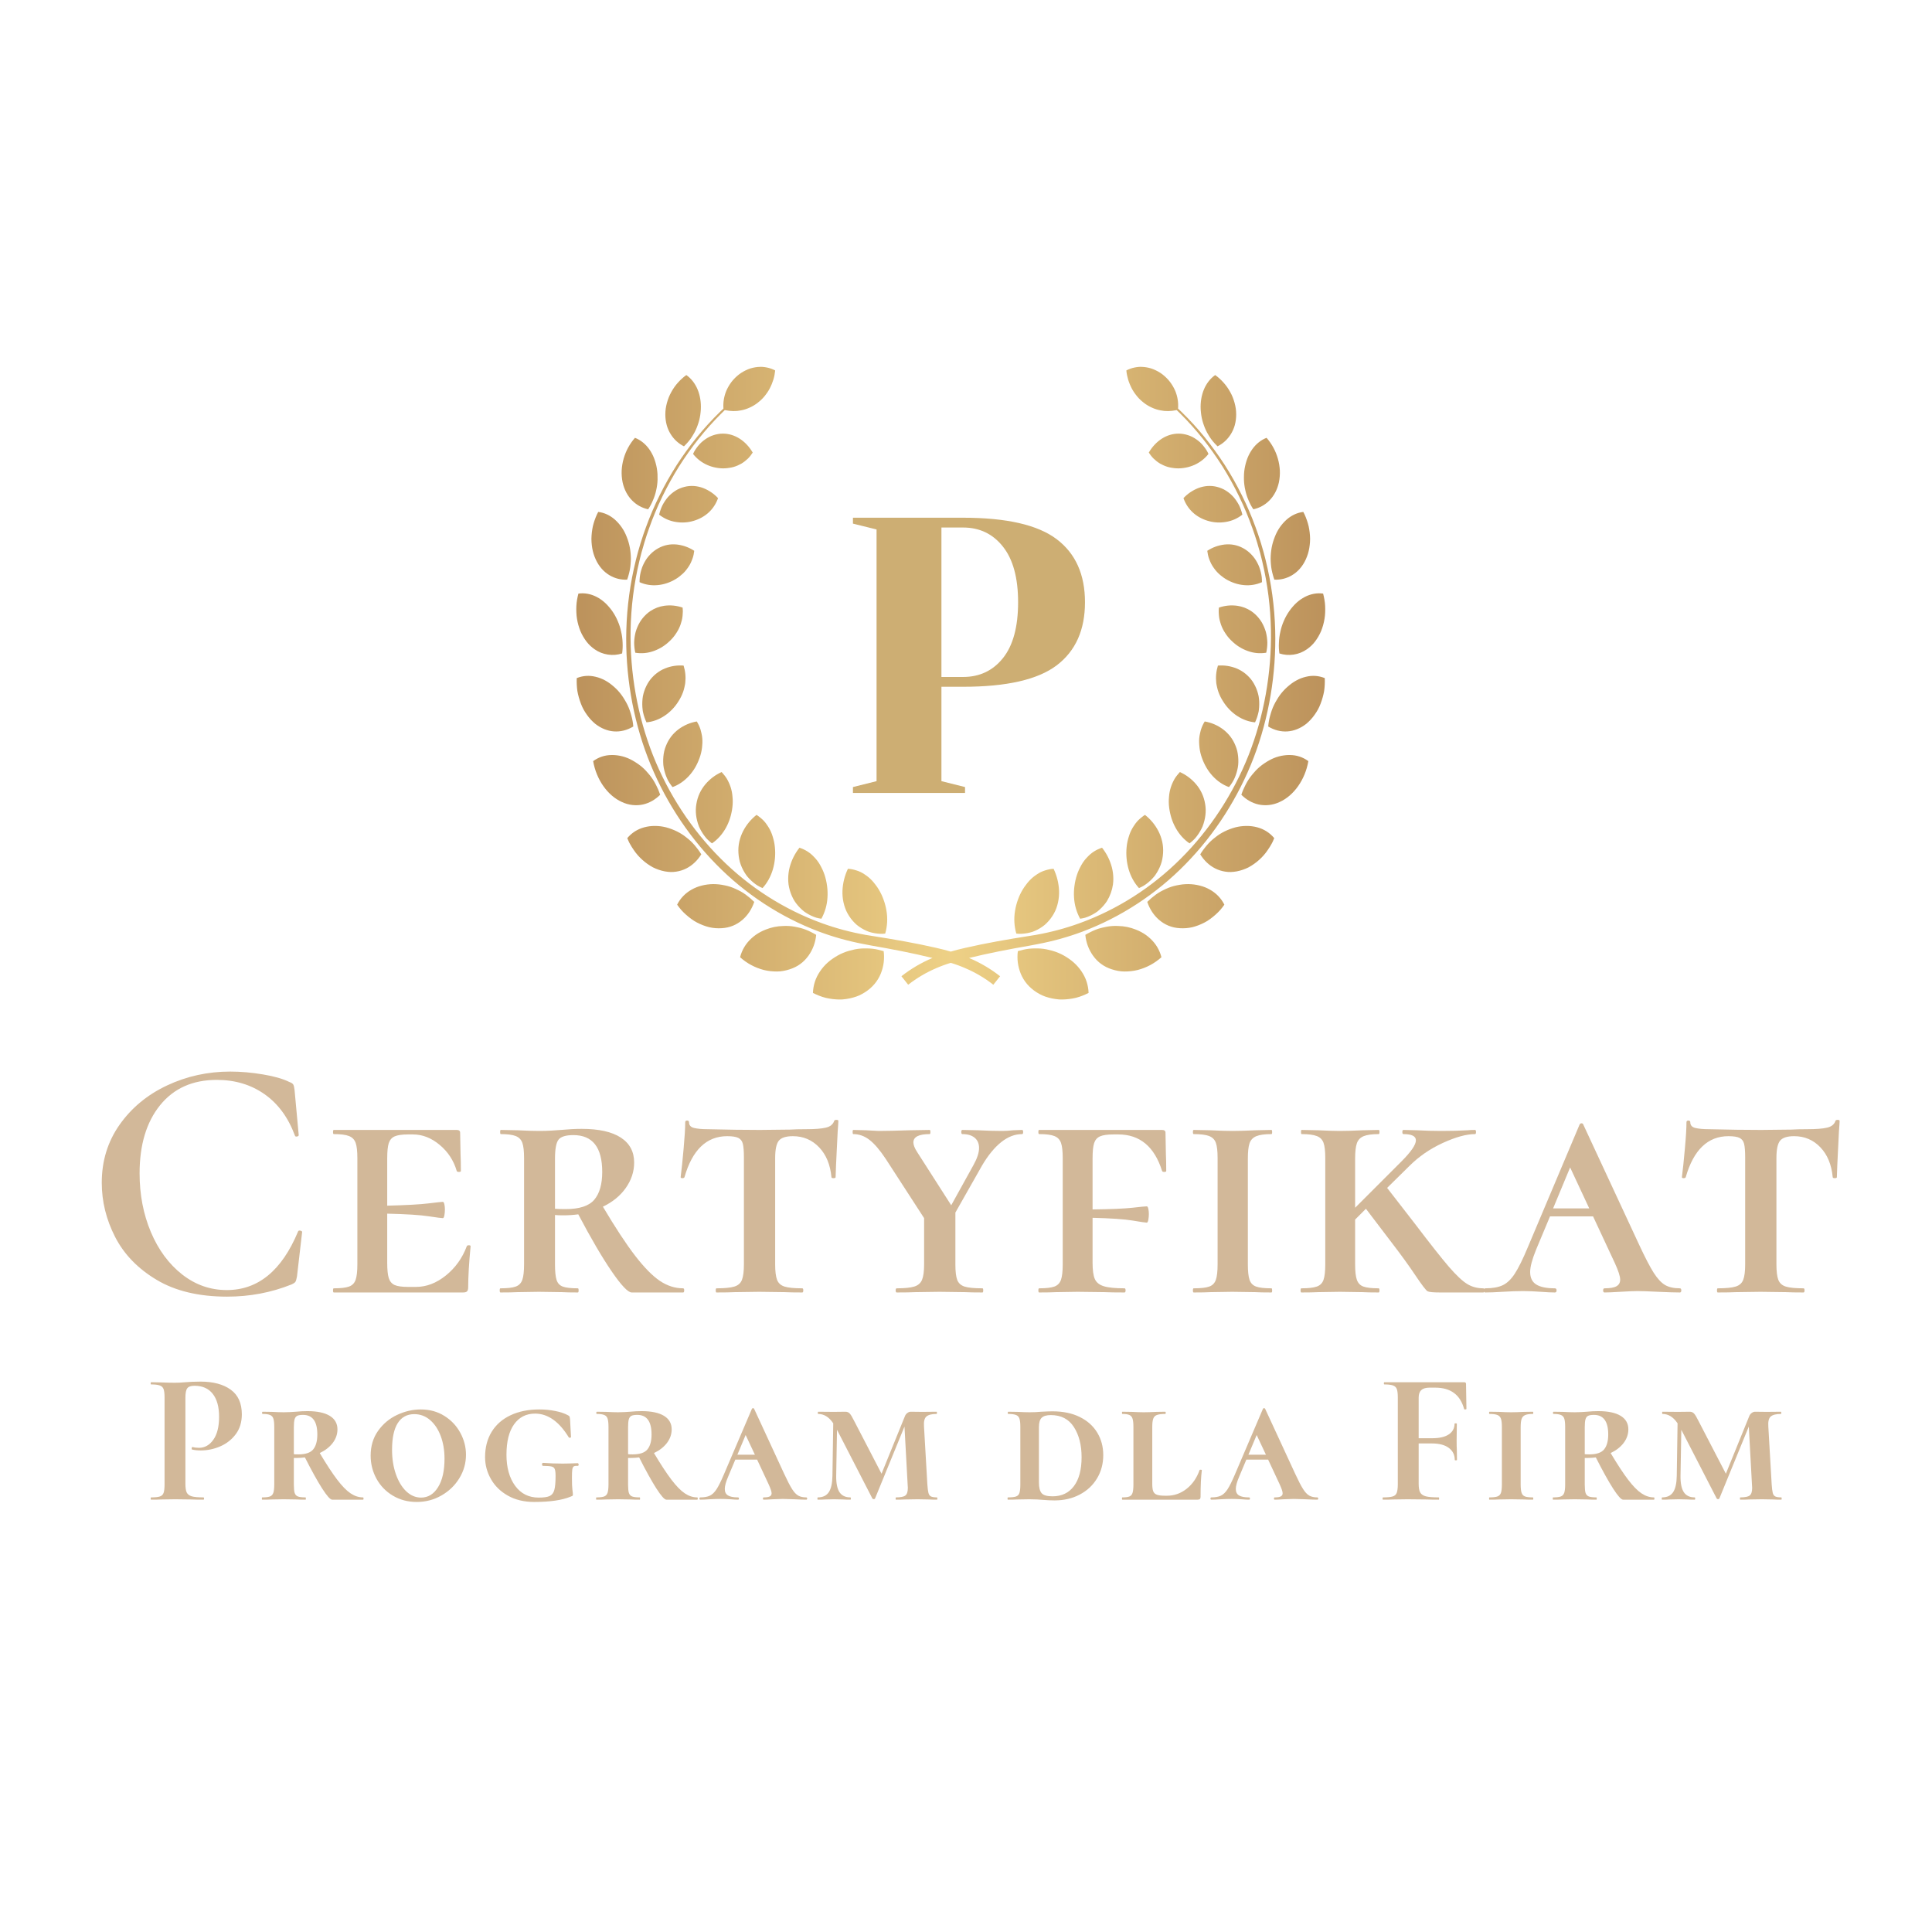 <svg xmlns="http://www.w3.org/2000/svg" xmlns:xlink="http://www.w3.org/1999/xlink" width="600" zoomAndPan="magnify" viewBox="0 0 450 450" height="600" preserveAspectRatio="xMidYMid meet" version="1.0"><defs><filter x="0%" y="0%" width="100%" height="100%" id="c1c18ad145"><feColorMatrix values="0 0 0 0 1 0 0 0 0 1 0 0 0 0 1 0 0 0 1 0" color-interpolation-filters="sRGB"/></filter><g/><clipPath id="53eaedb894"><path d="M 116.125 0.441 L 290.777 0.441 L 290.777 147.805 L 116.125 147.805 Z M 116.125 0.441 " clip-rule="nonzero"/></clipPath><clipPath id="c1a2d83c9a"><path d="M 187.824 136.539 C 188.055 138.344 187.832 140.086 187.152 141.773 C 186.43 143.547 185.203 144.996 183.508 146.094 C 183.066 146.375 182.609 146.629 182.137 146.848 C 181.66 147.055 181.172 147.227 180.668 147.359 C 180.16 147.5 179.645 147.609 179.125 147.684 C 178.863 147.723 178.602 147.754 178.332 147.777 L 177.934 147.805 C 177.801 147.809 177.668 147.809 177.535 147.809 C 176.449 147.793 175.375 147.66 174.32 147.414 C 174.055 147.355 173.797 147.281 173.543 147.191 C 173.281 147.105 173.023 147.012 172.77 146.91 C 172.277 146.719 171.801 146.5 171.348 146.27 C 171.414 144.453 171.957 142.789 172.977 141.285 C 173.484 140.52 174.086 139.828 174.77 139.215 C 175.117 138.902 175.484 138.613 175.871 138.344 C 176.066 138.207 176.262 138.082 176.469 137.949 C 176.676 137.816 176.887 137.691 177.102 137.566 C 177.941 137.098 178.824 136.727 179.75 136.461 L 179.922 136.418 C 180.316 136.312 180.719 136.207 181.117 136.125 C 181.57 136.035 182.027 135.973 182.488 135.938 C 182.961 135.895 183.441 135.902 183.859 135.906 C 184.316 135.906 184.77 135.93 185.223 135.977 C 186.094 136.07 186.953 136.293 187.824 136.539 Z M 170.98 132.133 L 170.977 132.129 C 170.578 131.922 170.168 131.734 169.746 131.566 C 169.328 131.402 168.902 131.262 168.469 131.148 C 168.258 131.094 168.039 131.043 167.812 130.996 C 167.59 130.941 167.371 130.895 167.148 130.855 C 166.254 130.688 165.352 130.629 164.441 130.68 C 163.027 130.711 161.66 130.988 160.348 131.516 C 159.926 131.68 159.516 131.867 159.117 132.078 C 158.336 132.492 157.625 133 156.977 133.605 C 155.688 134.801 154.82 136.254 154.379 137.957 C 155.984 139.395 157.832 140.383 159.918 140.93 C 160.926 141.172 161.949 141.289 162.984 141.281 C 163.223 141.277 163.48 141.273 163.738 141.246 C 163.98 141.219 164.234 141.184 164.488 141.137 C 164.984 141.047 165.473 140.926 165.949 140.766 C 167.773 140.188 169.234 139.117 170.34 137.559 C 171.352 136.109 171.941 134.504 172.105 132.742 C 171.742 132.52 171.367 132.316 170.98 132.133 Z M 207.695 138.133 C 212.383 136.984 217.141 136.074 221.934 135.238 C 222.242 135.184 223.402 134.953 223.676 134.902 C 227.234 134.234 230.707 133.27 234.098 132.004 C 243.051 128.645 251.355 123.211 258.113 116.285 C 264.957 109.32 270.461 100.723 274.027 91.422 C 277.566 82.16 279.289 71.91 279.016 61.773 C 278.863 56.281 278.129 50.871 276.809 45.535 C 276.746 45.297 276.688 45.059 276.629 44.82 C 276.523 44.406 276.418 43.973 276.297 43.555 L 275.727 41.594 L 275.543 41.016 C 275.191 39.934 274.832 38.812 274.422 37.734 C 273.496 35.188 272.43 32.707 271.219 30.285 C 270.023 27.879 268.703 25.543 267.254 23.277 C 265.805 21.043 264.242 18.887 262.57 16.812 C 260.902 14.766 259.125 12.816 257.234 10.973 C 256.969 10.719 256.703 10.465 256.438 10.211 L 256.395 10.172 L 256.398 10.109 C 256.492 8.707 256.273 7.355 255.742 6.055 C 255.422 5.312 255.016 4.617 254.531 3.973 C 254.02 3.309 253.434 2.723 252.77 2.211 C 252.441 1.957 252.094 1.727 251.73 1.527 C 251.379 1.332 251.016 1.16 250.645 1.008 C 250.461 0.938 250.281 0.867 250.098 0.809 C 249.914 0.754 249.727 0.703 249.539 0.66 C 249.172 0.578 248.801 0.516 248.426 0.48 C 248.145 0.457 247.902 0.441 247.684 0.441 C 247.562 0.441 247.445 0.445 247.332 0.453 C 246.969 0.48 246.609 0.527 246.258 0.602 C 245.59 0.738 244.953 0.965 244.348 1.281 C 244.414 2.004 244.555 2.711 244.762 3.406 C 244.867 3.762 244.992 4.109 245.137 4.453 C 245.273 4.781 245.426 5.129 245.602 5.465 C 245.773 5.789 245.961 6.105 246.168 6.41 C 246.273 6.559 246.379 6.707 246.492 6.855 L 246.527 6.902 C 246.625 7.031 246.727 7.168 246.832 7.293 C 247.066 7.578 247.316 7.848 247.586 8.102 C 247.812 8.324 248.059 8.523 248.316 8.73 L 248.441 8.832 C 249.02 9.281 249.648 9.656 250.32 9.953 C 250.965 10.25 251.637 10.461 252.332 10.586 C 253.438 10.824 254.676 10.805 256.012 10.531 L 256.078 10.52 L 256.125 10.566 C 256.395 10.828 256.664 11.094 256.934 11.355 C 258.793 13.207 260.539 15.16 262.176 17.211 C 263.812 19.281 265.34 21.434 266.758 23.664 C 268.168 25.922 269.457 28.246 270.617 30.645 C 271.789 33.051 272.82 35.516 273.711 38.043 C 274.117 39.137 274.473 40.27 274.812 41.367 L 275.512 43.809 C 275.629 44.223 275.73 44.648 275.828 45.059 C 275.883 45.297 275.941 45.535 276 45.77 C 277.254 51.043 277.926 56.387 278.027 61.801 C 278.191 71.773 276.395 81.824 272.832 90.871 C 269.246 99.93 263.777 108.273 257.023 114.996 C 250.367 121.664 242.227 126.859 233.484 130.023 C 230.176 131.223 226.793 132.125 223.332 132.742 C 223.176 132.77 221.906 132.977 221.609 133.023 C 216.672 133.797 211.723 134.652 206.82 135.777 C 205.711 136.023 204.578 136.32 203.449 136.645 C 202.324 136.32 201.191 136.023 200.082 135.777 C 195.176 134.652 190.227 133.797 185.293 133.023 C 184.996 132.977 183.727 132.77 183.57 132.742 C 180.105 132.125 176.723 131.223 173.418 130.023 C 164.672 126.859 156.531 121.664 149.879 114.996 C 143.121 108.273 137.656 99.93 134.07 90.871 C 130.504 81.824 128.707 71.773 128.875 61.801 C 128.973 56.387 129.648 51.043 130.898 45.77 C 130.961 45.535 131.016 45.297 131.074 45.059 C 131.172 44.648 131.273 44.223 131.387 43.809 L 132.09 41.367 C 132.43 40.27 132.781 39.137 133.188 38.043 C 134.078 35.516 135.109 33.051 136.281 30.645 C 137.445 28.246 138.73 25.922 140.145 23.664 C 141.559 21.434 143.086 19.281 144.727 17.211 C 146.359 15.16 148.105 13.207 149.965 11.355 C 150.234 11.09 150.504 10.828 150.773 10.566 L 150.82 10.52 L 150.887 10.531 C 152.223 10.805 153.465 10.824 154.566 10.586 C 155.266 10.461 155.934 10.25 156.578 9.953 C 157.254 9.656 157.879 9.281 158.461 8.832 L 158.582 8.73 C 158.84 8.523 159.086 8.324 159.316 8.102 C 159.582 7.848 159.836 7.578 160.07 7.293 C 160.172 7.168 160.273 7.031 160.371 6.902 L 160.406 6.855 C 160.523 6.707 160.629 6.559 160.73 6.41 C 160.938 6.105 161.125 5.789 161.297 5.465 C 161.473 5.129 161.625 4.781 161.762 4.453 C 161.906 4.109 162.031 3.762 162.141 3.406 C 162.348 2.711 162.484 2.004 162.551 1.281 C 161.949 0.965 161.312 0.738 160.645 0.602 C 160.289 0.527 159.93 0.48 159.57 0.453 C 159.457 0.445 159.34 0.441 159.215 0.441 C 158.996 0.441 158.758 0.457 158.477 0.48 C 158.102 0.516 157.73 0.578 157.363 0.66 C 157.176 0.703 156.988 0.754 156.801 0.809 C 156.617 0.867 156.438 0.938 156.254 1.008 C 155.883 1.16 155.523 1.332 155.172 1.527 C 154.805 1.727 154.457 1.957 154.129 2.211 C 153.469 2.723 152.879 3.309 152.367 3.973 C 151.883 4.617 151.48 5.312 151.16 6.055 C 150.629 7.355 150.406 8.707 150.5 10.109 L 150.504 10.172 L 150.461 10.211 C 150.195 10.465 149.93 10.719 149.664 10.973 C 147.773 12.816 145.996 14.766 144.332 16.812 C 142.656 18.887 141.094 21.043 139.645 23.277 C 138.199 25.543 136.875 27.879 135.68 30.285 C 134.473 32.707 133.406 35.188 132.48 37.734 C 132.066 38.812 131.707 39.934 131.359 41.016 L 131.172 41.594 L 130.605 43.555 C 130.484 43.973 130.375 44.406 130.27 44.82 C 130.211 45.059 130.152 45.297 130.09 45.535 C 128.773 50.871 128.035 56.281 127.883 61.773 C 127.609 71.91 129.336 82.16 132.875 91.422 C 136.441 100.723 141.941 109.32 148.785 116.285 C 155.543 123.211 163.848 128.645 172.801 132.004 C 176.191 133.27 179.664 134.234 183.223 134.902 C 183.496 134.953 184.656 135.184 184.969 135.238 C 189.758 136.074 194.516 136.984 199.207 138.133 C 199.152 138.156 199.098 138.168 199.047 138.191 C 196.5 139.281 194.137 140.676 191.957 142.383 L 193.535 144.363 C 195.539 142.797 197.715 141.512 200.055 140.512 C 201.16 140.027 202.293 139.613 203.449 139.266 C 204.605 139.613 205.738 140.027 206.844 140.512 C 209.188 141.512 211.359 142.797 213.367 144.363 L 214.941 142.383 C 212.762 140.676 210.398 139.281 207.855 138.191 C 207.801 138.168 207.746 138.156 207.695 138.133 Z M 155.742 118.715 L 155.934 118.988 C 155.996 119.07 156.062 119.152 156.133 119.234 C 156.273 119.398 156.418 119.559 156.566 119.715 C 156.867 120.023 157.18 120.316 157.516 120.59 C 158.148 121.117 158.848 121.539 159.613 121.848 C 160.688 120.68 161.516 119.176 162.016 117.496 C 162.508 115.793 162.664 114.059 162.484 112.297 C 162.402 111.461 162.23 110.648 161.973 109.848 C 161.758 109.113 161.453 108.414 161.055 107.754 C 160.988 107.645 160.922 107.543 160.852 107.438 L 160.758 107.297 C 160.66 107.145 160.559 106.996 160.453 106.852 C 160.246 106.566 160.016 106.297 159.77 106.047 C 159.52 105.801 159.258 105.574 158.984 105.359 C 158.738 105.156 158.48 104.969 158.211 104.801 C 156.898 105.836 155.855 107.098 155.086 108.582 C 154.688 109.359 154.395 110.176 154.199 111.027 C 154.008 111.91 153.938 112.801 153.996 113.699 C 154.023 114.16 154.082 114.617 154.172 115.07 C 154.25 115.512 154.367 115.945 154.527 116.367 L 154.527 116.371 C 154.832 117.203 155.238 117.984 155.742 118.715 Z M 129.711 64.648 C 129.707 65.453 129.797 66.246 129.973 67.031 C 131.441 67.27 132.875 67.137 134.273 66.629 C 134.992 66.371 135.676 66.043 136.316 65.633 C 136.641 65.426 136.953 65.203 137.25 64.961 C 137.402 64.84 137.547 64.711 137.691 64.582 C 137.844 64.449 137.988 64.316 138.129 64.176 C 138.676 63.645 139.148 63.055 139.555 62.41 C 139.949 61.812 140.266 61.176 140.504 60.5 L 140.562 60.316 C 140.648 60.051 140.742 59.777 140.805 59.504 C 140.883 59.172 140.941 58.836 140.977 58.496 L 140.988 58.387 C 141.012 58.086 141.039 57.777 141.043 57.469 C 141.043 57.152 141.027 56.836 140.992 56.52 C 139.59 56.039 138.152 55.898 136.684 56.102 C 135.539 56.273 134.48 56.676 133.512 57.309 C 133.18 57.531 132.863 57.777 132.57 58.047 C 131.961 58.605 131.445 59.234 131.02 59.938 C 130.605 60.652 130.285 61.406 130.055 62.195 C 129.848 63 129.734 63.816 129.711 64.648 Z M 143.66 36.285 C 146.363 35.457 148.348 33.59 149.246 31.027 C 148.258 29.965 147.082 29.176 145.723 28.652 C 145.043 28.402 144.344 28.25 143.621 28.199 C 143.25 28.176 142.883 28.18 142.516 28.211 C 142.145 28.246 141.777 28.312 141.414 28.406 C 141.043 28.5 140.68 28.625 140.328 28.773 C 139.977 28.918 139.645 29.09 139.324 29.297 C 138.676 29.711 138.098 30.203 137.582 30.777 C 137.074 31.371 136.641 32.016 136.285 32.711 C 135.953 33.402 135.703 34.121 135.527 34.871 C 136.66 35.766 137.941 36.332 139.371 36.566 C 140.824 36.812 142.254 36.723 143.66 36.285 Z M 157.68 125.07 C 157.059 124.453 156.391 123.887 155.68 123.367 C 155.32 123.109 154.945 122.867 154.559 122.652 C 154.363 122.543 154.168 122.441 153.969 122.344 L 153.359 122.055 C 152.551 121.676 151.707 121.395 150.828 121.219 C 150.355 121.129 149.93 121.047 149.488 120.996 C 149.035 120.949 148.578 120.922 148.121 120.922 C 147.219 120.934 146.328 121.047 145.453 121.27 C 144.629 121.473 143.848 121.781 143.105 122.199 C 141.621 123.031 140.492 124.199 139.719 125.711 C 140.016 126.137 140.332 126.543 140.66 126.93 C 141.016 127.328 141.395 127.703 141.793 128.055 C 142.188 128.41 142.602 128.738 143.031 129.051 C 143.246 129.207 143.457 129.355 143.68 129.496 C 143.895 129.633 144.121 129.754 144.355 129.879 C 145.258 130.352 146.199 130.715 147.188 130.965 C 148.152 131.184 149.129 131.258 150.117 131.195 C 151.961 131.086 153.578 130.43 154.969 129.219 C 156.18 128.168 157.117 126.738 157.68 125.07 Z M 133.48 44.102 C 132.922 44.672 132.457 45.309 132.086 46.012 C 131.895 46.363 131.727 46.727 131.582 47.102 C 131.445 47.484 131.328 47.871 131.23 48.262 C 131.133 48.656 131.062 49.055 131.016 49.461 C 130.977 49.84 130.961 50.219 130.965 50.602 C 132.301 51.191 133.695 51.418 135.152 51.285 C 135.883 51.223 136.598 51.074 137.297 50.84 C 138.016 50.605 138.695 50.293 139.344 49.902 C 139.664 49.715 139.969 49.504 140.262 49.273 C 140.547 49.055 140.82 48.82 141.086 48.574 C 141.336 48.332 141.57 48.078 141.789 47.809 C 141.898 47.672 141.996 47.539 142.098 47.398 C 142.203 47.262 142.301 47.121 142.391 46.98 C 142.578 46.699 142.742 46.41 142.887 46.105 C 142.957 45.957 143.023 45.805 143.086 45.648 L 143.117 45.566 C 143.172 45.441 143.223 45.312 143.27 45.18 C 143.387 44.867 143.48 44.547 143.551 44.219 C 143.613 43.914 143.66 43.602 143.703 43.293 C 142.477 42.492 141.137 42.004 139.684 41.832 C 138.148 41.664 136.707 41.945 135.352 42.68 C 134.656 43.059 134.031 43.531 133.48 44.102 Z M 138.223 16.137 C 138.988 17.363 140.02 18.305 141.312 18.961 C 141.52 18.766 141.723 18.547 141.914 18.336 L 142.062 18.176 C 142.328 17.887 142.574 17.582 142.805 17.266 C 143.051 16.93 143.27 16.574 143.449 16.27 C 143.66 15.926 143.852 15.574 144.02 15.215 C 144.195 14.848 144.348 14.473 144.48 14.09 C 144.637 13.664 144.758 13.281 144.852 12.918 C 144.957 12.512 145.039 12.102 145.102 11.691 C 145.133 11.48 145.16 11.27 145.18 11.055 C 145.203 10.844 145.223 10.633 145.234 10.418 C 145.422 6.98 144.16 3.977 141.863 2.359 C 141.703 2.469 141.551 2.586 141.395 2.703 C 141.223 2.84 141.055 2.984 140.891 3.137 C 140.551 3.438 140.234 3.758 139.93 4.094 C 139.316 4.773 138.793 5.516 138.359 6.32 C 138.133 6.715 137.938 7.125 137.77 7.547 C 137.602 7.969 137.461 8.402 137.34 8.84 C 137.223 9.277 137.129 9.715 137.062 10.16 C 137 10.609 136.969 11.059 136.969 11.508 C 136.965 12.359 137.07 13.195 137.293 14.02 C 137.5 14.77 137.809 15.477 138.223 16.137 Z M 131.684 80.332 L 131.727 80.652 C 131.742 80.746 131.766 80.848 131.789 80.949 C 131.969 81.746 132.23 82.512 132.574 83.246 C 135.469 83.004 138.32 81.129 140.035 78.34 C 140.465 77.672 140.816 76.969 141.09 76.223 C 141.215 75.875 141.316 75.523 141.398 75.164 L 141.453 74.902 C 141.512 74.633 141.574 74.359 141.605 74.094 C 141.766 72.711 141.641 71.355 141.223 70.027 C 139.715 69.91 138.258 70.133 136.855 70.703 C 136.137 71.004 135.469 71.398 134.859 71.883 C 134.543 72.137 134.246 72.41 133.965 72.707 C 133.676 73.008 133.414 73.332 133.18 73.68 C 132.707 74.387 132.336 75.141 132.066 75.949 C 131.93 76.352 131.82 76.762 131.738 77.176 C 131.672 77.59 131.629 78.008 131.609 78.43 C 131.59 78.852 131.594 79.277 131.621 79.699 C 131.637 79.91 131.656 80.121 131.684 80.332 Z M 129.281 31.617 C 130.316 32.641 131.543 33.312 132.969 33.625 C 133.41 32.973 133.781 32.281 134.078 31.551 C 134.41 30.793 134.664 30.012 134.836 29.203 C 135.027 28.383 135.137 27.551 135.16 26.707 C 135.164 26.355 135.168 25.895 135.145 25.422 C 135.121 24.988 135.07 24.559 135 24.129 C 134.93 23.703 134.836 23.281 134.719 22.863 C 134.613 22.465 134.484 22.074 134.332 21.691 C 134.047 20.957 133.672 20.27 133.219 19.625 C 132.328 18.383 131.18 17.469 129.895 16.977 C 128.656 18.395 127.781 20.008 127.262 21.816 C 127 22.723 126.848 23.648 126.797 24.59 C 126.758 25.516 126.832 26.434 127.016 27.34 C 127.387 29.039 128.172 30.52 129.281 31.617 Z M 165.961 122.359 C 166.215 123.246 166.582 124.09 167.066 124.879 C 167.555 125.617 168.129 126.285 168.789 126.879 C 168.953 127.027 169.121 127.168 169.293 127.305 C 169.461 127.43 169.645 127.551 169.824 127.664 C 170.191 127.895 170.57 128.102 170.961 128.285 C 171.348 128.469 171.742 128.625 172.152 128.754 C 172.535 128.855 172.922 128.938 173.316 128.992 C 174.16 127.449 174.633 125.801 174.734 124.047 C 174.793 123.16 174.762 122.277 174.645 121.395 C 174.535 120.504 174.336 119.629 174.059 118.773 C 173.922 118.363 173.762 117.961 173.582 117.57 C 173.496 117.379 173.406 117.195 173.309 117.02 L 173.258 116.918 C 173.18 116.77 173.102 116.617 173.02 116.473 C 172.648 115.805 172.191 115.199 171.656 114.652 C 170.703 113.613 169.555 112.883 168.211 112.449 C 167.137 113.809 166.375 115.324 165.93 117 C 165.703 117.867 165.59 118.75 165.586 119.645 C 165.582 120.102 165.609 120.555 165.668 121.008 C 165.734 121.465 165.832 121.914 165.961 122.359 Z M 178.848 126.504 C 178.941 126.762 179.023 126.969 179.109 127.156 C 179.207 127.367 179.316 127.578 179.426 127.777 C 179.875 128.586 180.426 129.32 181.082 129.977 C 181.395 130.297 181.734 130.582 182.102 130.832 C 182.461 131.086 182.836 131.316 183.23 131.52 C 183.617 131.723 184.016 131.902 184.43 132.047 C 184.84 132.176 185.262 132.277 185.688 132.355 C 186.668 132.523 187.465 132.555 188.184 132.449 C 188.676 130.715 188.777 128.953 188.484 127.172 C 188.34 126.277 188.113 125.406 187.805 124.555 C 187.5 123.703 187.113 122.887 186.641 122.113 C 186.418 121.746 186.172 121.395 185.906 121.055 C 185.66 120.719 185.395 120.402 185.113 120.098 C 184.848 119.812 184.566 119.547 184.266 119.301 C 184.121 119.18 183.973 119.066 183.824 118.961 C 183.75 118.91 183.672 118.859 183.598 118.809 L 183.363 118.645 C 182.777 118.242 182.141 117.938 181.461 117.734 L 180.953 117.586 C 180.797 117.543 180.633 117.504 180.449 117.469 C 180.133 117.406 179.816 117.371 179.496 117.359 C 178.73 118.977 178.305 120.68 178.227 122.465 C 178.191 123.379 178.273 124.277 178.465 125.168 C 178.562 125.621 178.691 126.066 178.848 126.504 Z M 129.508 84.219 C 129.445 83.363 129.293 82.523 129.059 81.695 L 128.875 81.059 C 128.812 80.848 128.746 80.641 128.672 80.434 C 128.527 80.023 128.359 79.617 128.172 79.223 C 127.98 78.828 127.77 78.441 127.539 78.066 C 127.32 77.684 127.082 77.316 126.828 76.961 C 126.309 76.234 125.711 75.578 125.039 74.988 C 124.684 74.684 124.363 74.41 124.016 74.16 C 123.676 73.918 123.324 73.695 122.957 73.492 C 122.254 73.105 121.516 72.82 120.734 72.637 C 119.234 72.266 117.77 72.367 116.336 72.941 C 116.293 73.945 116.344 74.949 116.48 75.945 C 116.664 76.953 116.938 77.938 117.305 78.895 C 117.477 79.363 117.684 79.816 117.922 80.254 C 118.164 80.688 118.426 81.102 118.715 81.504 C 119.266 82.285 119.906 82.98 120.645 83.594 C 123.387 85.73 126.609 85.957 129.508 84.219 Z M 119.938 42.637 C 120.016 43.102 120.121 43.562 120.262 44.012 C 120.402 44.457 120.57 44.895 120.766 45.32 C 121.125 46.113 121.594 46.836 122.168 47.492 C 122.691 48.082 123.289 48.578 123.965 48.984 C 125.234 49.734 126.605 50.078 128.078 50.016 C 128.211 49.648 128.328 49.273 128.426 48.895 C 128.527 48.523 128.641 48.09 128.715 47.66 C 128.793 47.246 128.848 46.824 128.879 46.402 L 128.887 46.277 C 128.914 45.902 128.945 45.516 128.945 45.129 C 128.938 44.27 128.859 43.414 128.707 42.566 C 128.547 41.703 128.305 40.859 127.973 40.047 C 127.379 38.484 126.457 37.141 125.215 36.02 C 124.066 35.016 122.727 34.398 121.336 34.238 C 121.117 34.637 120.926 35.051 120.758 35.477 C 120.578 35.934 120.418 36.398 120.277 36.863 C 120.207 37.109 120.145 37.336 120.09 37.57 C 120.039 37.809 119.996 38.051 119.953 38.297 C 119.875 38.777 119.816 39.266 119.785 39.754 C 119.77 39.996 119.758 40.238 119.754 40.48 C 119.75 40.73 119.766 40.977 119.777 41.207 C 119.805 41.688 119.859 42.164 119.938 42.637 Z M 145.344 113.992 C 145.125 113.625 144.887 113.273 144.637 112.93 C 144.551 112.816 144.465 112.707 144.375 112.598 C 144.324 112.531 144.273 112.465 144.219 112.398 C 144.086 112.223 143.945 112.047 143.801 111.879 C 143.223 111.203 142.578 110.594 141.867 110.059 C 140.582 109 138.938 108.184 137.113 107.695 C 136.277 107.484 135.426 107.379 134.562 107.379 L 134.504 107.379 C 133.676 107.375 132.863 107.48 132.066 107.695 C 130.48 108.121 129.164 108.961 128.105 110.215 C 128.195 110.438 128.289 110.664 128.391 110.883 L 128.406 110.922 C 128.457 111.031 128.504 111.141 128.559 111.246 L 128.75 111.594 C 129.008 112.062 129.293 112.516 129.59 112.945 C 130.172 113.816 130.859 114.602 131.645 115.297 C 132.395 115.973 133.215 116.551 134.105 117.031 C 134.977 117.465 135.891 117.777 136.848 117.961 C 137.297 118.043 137.75 118.094 138.211 118.109 C 138.648 118.117 139.086 118.09 139.52 118.02 C 140.348 117.895 141.137 117.645 141.879 117.266 C 143.254 116.566 144.449 115.438 145.344 113.992 Z M 117.184 61.98 C 117.555 62.859 118.031 63.676 118.605 64.434 C 118.75 64.621 118.895 64.793 119.043 64.957 C 119.191 65.121 119.352 65.281 119.508 65.43 C 119.816 65.719 120.145 65.984 120.492 66.227 C 121.426 66.879 122.457 67.293 123.586 67.465 C 124.711 67.633 125.82 67.547 126.906 67.199 C 127.023 66.367 127.059 65.531 127.016 64.691 C 126.988 63.824 126.875 62.969 126.672 62.121 C 126.496 61.266 126.23 60.438 125.875 59.637 C 125.531 58.82 125.105 58.051 124.598 57.324 C 124.344 56.965 124.074 56.617 123.781 56.289 C 123.512 55.973 123.223 55.672 122.91 55.391 C 122.324 54.855 121.68 54.402 120.973 54.031 C 119.602 53.328 118.141 53.055 116.723 53.258 C 116.602 53.703 116.5 54.172 116.418 54.645 C 116.328 55.141 116.27 55.641 116.246 56.145 C 116.223 56.656 116.223 57.164 116.246 57.66 C 116.262 58.16 116.312 58.656 116.395 59.152 C 116.555 60.121 116.82 61.066 117.184 61.98 Z M 131.777 102.375 C 133.23 102.051 134.609 101.27 135.77 100.117 C 135.637 99.711 135.488 99.312 135.328 98.934 C 135.207 98.652 135.07 98.375 134.938 98.109 C 134.875 97.98 134.809 97.855 134.746 97.723 C 134.348 96.934 133.867 96.199 133.305 95.512 C 133.223 95.418 133.141 95.316 133.059 95.219 C 132.852 94.973 132.656 94.738 132.441 94.512 C 132.141 94.191 131.82 93.887 131.484 93.602 C 131.141 93.316 130.785 93.047 130.414 92.801 L 130.262 92.703 C 129.93 92.484 129.617 92.281 129.273 92.098 C 127.824 91.289 126.273 90.875 124.613 90.855 C 124.562 90.855 124.508 90.859 124.457 90.859 C 122.871 90.875 121.438 91.348 120.156 92.281 C 120.895 96.57 123.508 100.297 126.832 101.793 C 127.637 102.176 128.484 102.414 129.375 102.508 C 130.184 102.594 130.984 102.551 131.777 102.375 Z M 153.828 23.414 L 153.938 23.363 C 154.195 23.25 154.445 23.121 154.688 22.984 C 155.23 22.66 155.73 22.273 156.184 21.836 C 156.41 21.617 156.617 21.383 156.809 21.133 C 156.91 21.008 157 20.875 157.09 20.742 C 157.172 20.629 157.25 20.52 157.32 20.406 C 155.703 17.645 153.117 16 150.395 16 C 150.191 16 150.008 16.004 149.828 16.02 C 149.66 16.031 149.48 16.055 149.285 16.09 C 148.555 16.211 147.859 16.438 147.195 16.762 C 146.867 16.934 146.555 17.125 146.25 17.332 C 145.945 17.547 145.652 17.781 145.375 18.031 C 145.098 18.289 144.844 18.566 144.605 18.859 C 144.363 19.152 144.141 19.461 143.934 19.781 C 143.742 20.086 143.57 20.402 143.426 20.73 C 144.312 21.855 145.41 22.711 146.723 23.297 C 147.371 23.582 148.043 23.793 148.742 23.922 C 149.445 24.062 150.156 24.117 150.875 24.082 C 151.227 24.062 151.574 24.023 151.922 23.965 C 152.258 23.914 152.586 23.844 152.914 23.75 C 153.227 23.656 153.531 23.547 153.828 23.414 Z M 146.098 109.719 C 146.227 109.891 146.359 110.059 146.496 110.219 C 146.625 110.363 146.766 110.504 146.902 110.637 L 146.941 110.672 C 147.223 110.941 147.52 111.195 147.832 111.434 C 149.102 110.59 150.207 109.363 151.043 107.883 C 151.457 107.145 151.789 106.371 152.043 105.566 C 152.16 105.199 152.266 104.805 152.367 104.332 C 152.465 103.906 152.535 103.477 152.586 103.043 C 152.688 102.223 152.699 101.402 152.613 100.582 C 152.559 99.82 152.418 99.074 152.184 98.348 C 151.957 97.668 151.664 97.02 151.305 96.398 C 151.125 96.102 150.926 95.816 150.703 95.547 C 150.648 95.48 150.594 95.414 150.535 95.352 L 150.363 95.141 C 150.273 95.035 150.176 94.926 150.078 94.824 C 148.605 95.492 147.352 96.438 146.305 97.668 C 145.762 98.309 145.309 99.012 144.953 99.777 C 144.586 100.574 144.336 101.41 144.199 102.277 C 143.906 103.941 144.109 105.699 144.801 107.496 C 145.145 108.289 145.578 109.027 146.098 109.719 Z M 137.352 96.266 C 137.52 96.656 137.723 97.023 137.957 97.379 C 138.168 97.707 138.395 98.023 138.641 98.328 C 140.027 97.84 141.344 96.949 142.453 95.746 C 143.008 95.145 143.488 94.492 143.906 93.785 C 144.324 93.062 144.672 92.305 144.953 91.516 C 145.227 90.758 145.414 89.973 145.512 89.172 C 145.531 88.996 145.547 88.828 145.559 88.656 L 145.562 88.602 C 145.582 88.406 145.594 88.219 145.602 88.031 C 145.613 87.664 145.605 87.297 145.57 86.93 C 145.539 86.574 145.484 86.227 145.402 85.879 L 145.348 85.641 C 145.289 85.379 145.227 85.105 145.145 84.852 C 144.934 84.215 144.652 83.609 144.293 83.043 C 142.758 83.312 141.359 83.906 140.098 84.824 C 138.738 85.832 137.746 87.125 137.121 88.699 C 136.953 89.105 136.816 89.523 136.715 89.953 C 136.621 90.375 136.551 90.801 136.512 91.23 C 136.473 91.664 136.457 92.094 136.469 92.527 C 136.473 92.961 136.516 93.387 136.594 93.809 C 136.754 94.656 137.004 95.477 137.352 96.266 Z M 286.168 72.637 C 285.387 72.82 284.645 73.105 283.945 73.492 C 283.578 73.695 283.223 73.918 282.883 74.16 C 282.539 74.41 282.215 74.684 281.863 74.988 C 281.191 75.578 280.594 76.234 280.07 76.961 C 279.816 77.316 279.578 77.684 279.363 78.066 C 279.129 78.441 278.918 78.828 278.73 79.223 C 278.539 79.617 278.375 80.023 278.227 80.434 C 278.156 80.641 278.09 80.848 278.027 81.059 L 277.84 81.695 C 277.605 82.523 277.457 83.363 277.391 84.219 C 280.289 85.957 283.516 85.73 286.258 83.594 C 286.992 82.98 287.633 82.285 288.184 81.504 C 288.473 81.102 288.734 80.688 288.977 80.254 C 289.215 79.816 289.422 79.363 289.594 78.895 C 289.961 77.938 290.238 76.953 290.418 75.945 C 290.559 74.949 290.605 73.945 290.562 72.941 C 289.129 72.367 287.664 72.266 286.168 72.637 Z M 282.285 90.855 C 280.629 90.875 279.074 91.289 277.625 92.098 C 277.281 92.281 276.969 92.484 276.637 92.703 L 276.484 92.801 C 276.113 93.047 275.758 93.316 275.418 93.602 C 275.082 93.887 274.762 94.191 274.457 94.512 C 274.242 94.738 274.047 94.973 273.84 95.219 C 273.758 95.316 273.676 95.418 273.594 95.512 C 273.031 96.199 272.551 96.934 272.152 97.723 C 272.09 97.855 272.027 97.98 271.961 98.109 C 271.828 98.375 271.691 98.652 271.574 98.934 C 271.41 99.312 271.262 99.711 271.133 100.117 C 272.289 101.27 273.668 102.051 275.121 102.375 C 275.914 102.551 276.719 102.594 277.527 102.508 C 278.414 102.414 279.262 102.176 280.07 101.793 C 283.391 100.297 286.004 96.57 286.742 92.281 C 285.461 91.348 284.031 90.875 282.445 90.859 C 282.391 90.859 282.34 90.855 282.285 90.855 Z M 221.211 132.355 C 221.637 132.277 222.059 132.176 222.473 132.047 C 222.883 131.902 223.285 131.723 223.672 131.52 C 224.062 131.316 224.438 131.086 224.797 130.832 C 225.168 130.582 225.508 130.297 225.816 129.977 C 226.473 129.32 227.023 128.586 227.473 127.777 C 227.586 127.578 227.691 127.367 227.789 127.156 C 227.875 126.969 227.957 126.762 228.055 126.504 C 228.211 126.066 228.336 125.621 228.434 125.168 C 228.629 124.277 228.707 123.379 228.676 122.465 C 228.594 120.68 228.172 118.977 227.402 117.359 C 227.082 117.371 226.766 117.406 226.449 117.469 C 226.27 117.504 226.105 117.543 225.949 117.586 L 225.441 117.734 C 224.758 117.938 224.125 118.242 223.539 118.645 L 223.305 118.809 C 223.227 118.859 223.152 118.91 223.078 118.961 C 222.926 119.066 222.781 119.18 222.637 119.301 C 222.336 119.547 222.051 119.812 221.789 120.098 C 221.504 120.402 221.242 120.719 220.996 121.055 C 220.73 121.395 220.484 121.746 220.258 122.113 C 219.785 122.887 219.398 123.703 219.094 124.555 C 218.785 125.406 218.559 126.277 218.418 127.172 C 218.125 128.953 218.223 130.715 218.715 132.449 C 219.434 132.555 220.23 132.523 221.211 132.355 Z M 274.836 107.695 C 274.035 107.48 273.223 107.375 272.395 107.379 L 272.34 107.379 C 271.477 107.379 270.625 107.484 269.785 107.695 C 267.961 108.184 266.32 109 265.031 110.059 C 264.32 110.594 263.676 111.203 263.098 111.879 C 262.953 112.047 262.816 112.219 262.68 112.398 C 262.629 112.465 262.574 112.531 262.523 112.598 C 262.438 112.707 262.348 112.816 262.266 112.93 C 262.012 113.273 261.777 113.625 261.559 113.992 C 262.449 115.438 263.645 116.57 265.02 117.266 C 265.766 117.645 266.551 117.895 267.379 118.02 C 267.812 118.09 268.25 118.121 268.688 118.109 C 269.148 118.094 269.602 118.043 270.055 117.961 C 271.012 117.777 271.926 117.465 272.793 117.031 C 273.684 116.551 274.504 115.973 275.258 115.297 C 276.043 114.602 276.727 113.816 277.309 112.945 C 277.609 112.516 277.891 112.062 278.152 111.594 L 278.34 111.246 C 278.395 111.141 278.445 111.031 278.492 110.922 L 278.512 110.883 C 278.609 110.664 278.707 110.438 278.793 110.215 C 277.738 108.961 276.418 108.121 274.836 107.695 Z M 261.797 11.691 C 261.859 12.102 261.941 12.512 262.047 12.918 C 262.141 13.281 262.262 13.664 262.418 14.09 C 262.551 14.473 262.707 14.848 262.879 15.215 C 263.051 15.574 263.238 15.926 263.449 16.27 C 263.629 16.574 263.852 16.93 264.094 17.266 C 264.324 17.582 264.574 17.887 264.836 18.176 L 264.984 18.336 C 265.18 18.547 265.379 18.766 265.59 18.961 C 266.879 18.305 267.91 17.363 268.676 16.137 C 269.09 15.477 269.398 14.77 269.609 14.02 C 269.828 13.195 269.938 12.359 269.93 11.508 C 269.93 11.059 269.898 10.609 269.836 10.16 C 269.77 9.715 269.68 9.277 269.559 8.84 C 269.441 8.402 269.297 7.969 269.129 7.547 C 268.961 7.125 268.766 6.715 268.543 6.32 C 268.109 5.516 267.582 4.773 266.969 4.094 C 266.668 3.758 266.348 3.438 266.012 3.137 C 265.844 2.984 265.676 2.84 265.504 2.703 C 265.352 2.586 265.195 2.469 265.035 2.359 C 262.738 3.977 261.48 6.98 261.664 10.418 C 261.676 10.633 261.695 10.844 261.719 11.055 C 261.742 11.27 261.766 11.48 261.797 11.691 Z M 278.191 42.566 C 278.039 43.414 277.961 44.27 277.957 45.129 C 277.957 45.516 277.984 45.902 278.012 46.277 L 278.02 46.402 C 278.055 46.824 278.109 47.242 278.184 47.66 C 278.262 48.09 278.371 48.523 278.473 48.895 C 278.57 49.273 278.688 49.648 278.82 50.016 C 280.297 50.078 281.668 49.734 282.934 48.984 C 283.609 48.578 284.211 48.082 284.734 47.492 C 285.309 46.836 285.773 46.113 286.133 45.32 C 286.328 44.895 286.496 44.457 286.637 44.012 C 286.777 43.562 286.883 43.102 286.961 42.637 C 287.039 42.164 287.094 41.688 287.125 41.207 C 287.137 40.977 287.148 40.73 287.148 40.48 C 287.145 40.238 287.133 39.996 287.117 39.754 C 287.082 39.266 287.027 38.777 286.945 38.297 C 286.906 38.051 286.859 37.809 286.809 37.57 C 286.758 37.336 286.691 37.109 286.621 36.863 C 286.484 36.398 286.32 35.934 286.141 35.477 C 285.977 35.051 285.785 34.637 285.562 34.238 C 284.172 34.398 282.832 35.016 281.684 36.02 C 280.441 37.141 279.523 38.484 278.926 40.047 C 278.598 40.859 278.352 41.703 278.191 42.566 Z M 283.988 55.391 C 283.68 55.672 283.391 55.973 283.117 56.289 C 282.828 56.617 282.555 56.965 282.305 57.324 C 281.797 58.051 281.367 58.82 281.023 59.637 C 280.668 60.438 280.402 61.266 280.227 62.121 C 280.023 62.969 279.91 63.824 279.887 64.691 C 279.84 65.531 279.875 66.367 279.992 67.199 C 281.078 67.547 282.188 67.633 283.316 67.465 C 284.441 67.293 285.473 66.879 286.406 66.227 C 286.754 65.984 287.082 65.719 287.391 65.43 C 287.547 65.281 287.707 65.121 287.859 64.957 C 288.008 64.793 288.148 64.621 288.293 64.434 C 288.867 63.676 289.344 62.859 289.715 61.98 C 290.082 61.066 290.344 60.121 290.504 59.152 C 290.59 58.656 290.637 58.16 290.656 57.66 C 290.676 57.164 290.676 56.656 290.652 56.145 C 290.629 55.641 290.57 55.141 290.48 54.645 C 290.398 54.172 290.297 53.703 290.18 53.258 C 288.762 53.055 287.301 53.328 285.93 54.031 C 285.223 54.402 284.574 54.855 283.988 55.391 Z M 234.746 128.754 C 235.156 128.625 235.555 128.469 235.941 128.285 C 236.332 128.102 236.707 127.895 237.074 127.664 C 237.258 127.551 237.438 127.43 237.609 127.305 C 237.777 127.168 237.949 127.027 238.109 126.879 C 238.77 126.285 239.344 125.617 239.832 124.879 C 240.562 123.684 241.031 122.395 241.23 121.008 C 241.289 120.555 241.32 120.102 241.316 119.645 C 241.309 118.75 241.195 117.867 240.969 117 C 240.523 115.324 239.762 113.809 238.688 112.449 C 237.344 112.883 236.195 113.613 235.242 114.652 C 234.707 115.199 234.254 115.805 233.879 116.473 C 233.797 116.617 233.719 116.77 233.641 116.918 L 233.59 117.02 C 233.496 117.195 233.402 117.379 233.316 117.57 C 233.137 117.961 232.98 118.363 232.844 118.773 C 232.562 119.629 232.367 120.504 232.254 121.395 C 232.137 122.277 232.105 123.16 232.164 124.047 C 232.27 125.801 232.742 127.449 233.582 128.992 C 233.977 128.938 234.363 128.855 234.746 128.754 Z M 263.793 122.199 C 263.055 121.781 262.27 121.473 261.445 121.27 C 260.57 121.047 259.68 120.934 258.777 120.922 C 258.32 120.922 257.867 120.949 257.41 120.996 C 256.969 121.047 256.543 121.129 256.07 121.219 C 255.195 121.395 254.352 121.676 253.539 122.055 L 252.934 122.344 C 252.734 122.441 252.535 122.543 252.344 122.652 C 251.953 122.867 251.578 123.109 251.219 123.367 C 250.508 123.887 249.844 124.453 249.219 125.07 C 249.785 126.738 250.719 128.168 251.93 129.219 C 253.32 130.43 254.938 131.086 256.781 131.195 C 257.77 131.258 258.746 131.184 259.711 130.965 C 260.699 130.715 261.645 130.352 262.543 129.879 C 262.777 129.754 263.004 129.633 263.223 129.496 C 263.441 129.355 263.656 129.207 263.871 129.051 C 264.297 128.742 264.711 128.41 265.105 128.055 C 265.504 127.703 265.883 127.328 266.238 126.93 C 266.566 126.543 266.887 126.137 267.18 125.711 C 266.406 124.199 265.277 123.031 263.793 122.199 Z M 272.062 29.203 C 272.234 30.012 272.488 30.793 272.82 31.551 C 273.117 32.281 273.488 32.973 273.93 33.625 C 275.355 33.312 276.586 32.641 277.621 31.617 C 278.73 30.52 279.512 29.039 279.883 27.34 C 280.066 26.434 280.141 25.516 280.102 24.59 C 280.055 23.648 279.898 22.723 279.637 21.816 C 279.121 20.008 278.242 18.395 277.008 16.977 C 275.719 17.469 274.57 18.383 273.684 19.625 C 273.227 20.27 272.855 20.957 272.566 21.691 C 272.414 22.074 272.289 22.465 272.18 22.863 C 272.066 23.281 271.973 23.703 271.898 24.129 C 271.828 24.559 271.781 24.988 271.754 25.422 C 271.73 25.895 271.734 26.355 271.738 26.707 C 271.762 27.551 271.871 28.383 272.062 29.203 Z M 262.293 18.859 C 262.059 18.566 261.801 18.289 261.527 18.031 C 261.246 17.781 260.957 17.547 260.648 17.332 C 260.348 17.125 260.031 16.934 259.707 16.762 C 259.039 16.438 258.344 16.211 257.613 16.09 C 257.418 16.055 257.242 16.031 257.07 16.02 C 256.891 16.004 256.707 16 256.504 16 C 253.781 16 251.195 17.645 249.578 20.406 C 249.652 20.52 249.727 20.629 249.809 20.742 C 249.898 20.875 249.992 21.008 250.09 21.133 C 250.281 21.383 250.492 21.617 250.719 21.836 C 251.172 22.273 251.668 22.66 252.211 22.984 C 252.453 23.121 252.707 23.25 252.961 23.363 L 253.074 23.414 C 253.371 23.547 253.676 23.656 253.988 23.75 C 254.312 23.844 254.645 23.914 254.977 23.965 C 255.324 24.023 255.672 24.062 256.023 24.082 C 256.742 24.117 257.453 24.062 258.16 23.922 C 258.855 23.793 259.527 23.582 260.176 23.297 C 261.488 22.711 262.59 21.855 263.477 20.73 C 263.328 20.402 263.16 20.086 262.969 19.781 C 262.758 19.461 262.535 19.152 262.293 18.859 Z M 276.93 67.031 C 277.105 66.246 277.191 65.453 277.188 64.648 C 277.164 63.816 277.051 63 276.844 62.195 C 276.613 61.406 276.293 60.652 275.879 59.938 C 275.453 59.234 274.938 58.605 274.328 58.047 C 274.035 57.777 273.719 57.531 273.387 57.309 C 272.418 56.676 271.363 56.273 270.215 56.102 C 268.746 55.898 267.312 56.039 265.906 56.52 C 265.871 56.836 265.855 57.152 265.859 57.469 C 265.859 57.777 265.887 58.086 265.914 58.387 L 265.922 58.496 C 265.957 58.836 266.016 59.172 266.098 59.504 C 266.16 59.777 266.25 60.051 266.336 60.316 L 266.398 60.5 C 266.633 61.176 266.949 61.812 267.348 62.41 C 267.75 63.055 268.227 63.645 268.77 64.176 C 268.914 64.316 269.059 64.449 269.207 64.582 C 269.352 64.711 269.5 64.84 269.648 64.961 C 269.945 65.203 270.258 65.426 270.582 65.633 C 271.227 66.043 271.906 66.375 272.625 66.629 C 274.023 67.137 275.457 67.27 276.93 67.031 Z M 260.594 97.668 C 259.551 96.438 258.293 95.492 256.824 94.824 C 256.723 94.926 256.625 95.035 256.535 95.141 L 256.367 95.352 C 256.305 95.414 256.25 95.48 256.195 95.547 C 255.973 95.816 255.773 96.102 255.594 96.398 C 255.234 97.02 254.941 97.668 254.719 98.348 C 254.484 99.074 254.34 99.82 254.285 100.582 C 254.203 101.402 254.211 102.223 254.312 103.043 C 254.363 103.477 254.438 103.906 254.531 104.332 C 254.637 104.805 254.738 105.199 254.855 105.566 C 255.109 106.371 255.445 107.145 255.859 107.883 C 256.691 109.363 257.801 110.59 259.07 111.434 C 259.379 111.195 259.676 110.941 259.961 110.672 L 259.996 110.637 C 260.137 110.504 260.277 110.363 260.402 110.219 C 260.539 110.059 260.672 109.891 260.801 109.719 C 261.32 109.027 261.754 108.289 262.102 107.496 C 262.789 105.699 262.992 103.941 262.703 102.277 C 262.562 101.41 262.312 100.574 261.945 99.777 C 261.59 99.012 261.141 98.309 260.594 97.668 Z M 275.109 80.949 C 275.133 80.848 275.156 80.746 275.176 80.652 L 275.215 80.332 C 275.242 80.121 275.266 79.91 275.277 79.699 C 275.305 79.277 275.309 78.852 275.293 78.43 C 275.273 78.008 275.23 77.59 275.16 77.176 C 275.078 76.762 274.969 76.352 274.832 75.949 C 274.562 75.141 274.191 74.387 273.719 73.68 C 273.484 73.332 273.223 73.008 272.934 72.707 C 272.656 72.41 272.355 72.137 272.039 71.883 C 271.43 71.398 270.766 71.004 270.043 70.703 C 268.641 70.133 267.188 69.91 265.676 70.027 C 265.262 71.355 265.133 72.711 265.293 74.094 C 265.324 74.359 265.387 74.633 265.445 74.902 L 265.504 75.164 C 265.582 75.523 265.688 75.875 265.812 76.223 C 266.082 76.969 266.434 77.672 266.867 78.34 C 268.578 81.129 271.43 83.004 274.328 83.246 C 274.672 82.512 274.934 81.746 275.109 80.949 Z M 247.781 132.078 C 247.383 131.867 246.973 131.68 246.551 131.516 C 245.238 130.988 243.871 130.711 242.457 130.68 C 241.547 130.629 240.645 130.688 239.75 130.855 C 239.527 130.895 239.309 130.941 239.09 130.996 C 238.863 131.043 238.641 131.094 238.434 131.148 C 237.996 131.262 237.57 131.402 237.152 131.566 C 236.734 131.734 236.324 131.922 235.922 132.129 L 235.918 132.133 C 235.531 132.316 235.16 132.52 234.793 132.742 C 234.961 134.504 235.547 136.109 236.562 137.559 C 237.664 139.117 239.129 140.188 240.949 140.766 C 241.43 140.926 241.914 141.047 242.41 141.137 C 242.664 141.184 242.918 141.219 243.164 141.246 C 243.422 141.273 243.676 141.277 243.918 141.281 C 244.953 141.289 245.973 141.172 246.98 140.93 C 249.07 140.383 250.914 139.395 252.52 137.957 C 252.082 136.254 251.215 134.801 249.922 133.605 C 249.277 133 248.562 132.492 247.781 132.078 Z M 264.445 95.746 C 265.555 96.949 266.871 97.84 268.258 98.328 C 268.504 98.023 268.734 97.707 268.941 97.379 C 269.18 97.023 269.379 96.656 269.547 96.266 L 269.551 96.266 C 269.895 95.477 270.145 94.656 270.305 93.809 C 270.383 93.387 270.426 92.961 270.434 92.527 C 270.441 92.094 270.43 91.664 270.387 91.23 C 270.348 90.801 270.277 90.375 270.184 89.953 C 270.082 89.523 269.945 89.105 269.777 88.699 C 269.156 87.125 268.164 85.832 266.801 84.824 C 265.543 83.906 264.145 83.312 262.605 83.043 C 262.246 83.609 261.965 84.215 261.758 84.852 C 261.672 85.105 261.609 85.379 261.551 85.641 L 261.496 85.879 C 261.418 86.227 261.359 86.574 261.328 86.93 C 261.297 87.297 261.285 87.664 261.301 88.031 C 261.305 88.219 261.32 88.406 261.336 88.602 L 261.344 88.656 C 261.355 88.828 261.367 88.996 261.391 89.172 C 261.484 89.973 261.672 90.758 261.945 91.516 C 262.227 92.305 262.578 93.062 262.996 93.785 C 263.41 94.492 263.895 95.145 264.445 95.746 Z M 232.129 139.215 C 231.781 138.902 231.414 138.613 231.027 138.344 C 230.836 138.207 230.637 138.082 230.43 137.949 C 230.223 137.816 230.012 137.691 229.797 137.566 C 228.957 137.098 228.074 136.727 227.148 136.461 L 226.977 136.418 C 226.586 136.312 226.18 136.207 225.781 136.125 C 225.328 136.035 224.871 135.973 224.414 135.938 C 223.938 135.895 223.457 135.902 223.039 135.906 C 222.586 135.906 222.129 135.93 221.676 135.977 C 220.805 136.07 219.949 136.293 219.074 136.539 C 218.844 138.344 219.07 140.086 219.746 141.773 C 220.469 143.547 221.695 144.996 223.395 146.094 C 223.832 146.375 224.289 146.629 224.766 146.848 C 225.238 147.055 225.727 147.227 226.23 147.359 C 226.738 147.5 227.254 147.609 227.777 147.684 C 228.035 147.723 228.297 147.754 228.566 147.777 L 228.965 147.805 C 229.098 147.809 229.234 147.809 229.367 147.809 C 230.453 147.793 231.523 147.66 232.582 147.414 C 232.844 147.355 233.102 147.281 233.359 147.191 C 233.617 147.105 233.875 147.012 234.129 146.91 C 234.621 146.719 235.098 146.5 235.551 146.27 C 235.484 144.453 234.945 142.789 233.926 141.285 C 233.414 140.52 232.816 139.828 232.129 139.215 Z M 275.668 48.262 C 275.57 47.871 275.457 47.484 275.316 47.102 C 275.176 46.727 275.008 46.363 274.812 46.012 C 274.441 45.309 273.98 44.672 273.418 44.102 C 272.867 43.531 272.246 43.059 271.551 42.68 C 270.195 41.945 268.75 41.664 267.219 41.832 C 265.762 42.004 264.422 42.492 263.199 43.293 C 263.242 43.602 263.285 43.914 263.352 44.219 C 263.422 44.547 263.516 44.867 263.629 45.18 C 263.676 45.312 263.73 45.441 263.781 45.566 L 263.816 45.648 C 263.875 45.805 263.941 45.957 264.012 46.105 C 264.16 46.41 264.324 46.699 264.508 46.98 C 264.598 47.121 264.695 47.262 264.801 47.398 C 264.902 47.539 265.004 47.672 265.109 47.809 C 265.328 48.078 265.562 48.332 265.816 48.574 C 266.078 48.82 266.352 49.055 266.641 49.273 C 266.934 49.504 267.238 49.715 267.555 49.902 C 268.203 50.293 268.887 50.605 269.605 50.84 C 270.301 51.074 271.016 51.219 271.75 51.285 C 273.203 51.418 274.598 51.191 275.934 50.602 C 275.938 50.219 275.922 49.84 275.887 49.461 C 275.84 49.055 275.766 48.656 275.668 48.262 Z M 247.918 105.359 C 247.641 105.574 247.379 105.801 247.133 106.047 C 246.883 106.297 246.656 106.566 246.445 106.852 C 246.34 106.996 246.238 107.145 246.141 107.297 L 246.047 107.438 C 245.98 107.543 245.91 107.645 245.844 107.754 C 245.449 108.414 245.141 109.113 244.926 109.848 C 244.668 110.648 244.496 111.461 244.414 112.297 C 244.238 114.059 244.395 115.793 244.883 117.496 C 245.383 119.176 246.215 120.68 247.289 121.848 C 248.055 121.539 248.75 121.117 249.383 120.59 C 249.719 120.316 250.035 120.023 250.332 119.715 C 250.48 119.559 250.625 119.398 250.766 119.234 C 250.836 119.152 250.902 119.07 250.969 118.988 L 251.156 118.715 C 251.66 117.984 252.066 117.203 252.375 116.371 L 252.375 116.367 C 252.531 115.945 252.648 115.512 252.73 115.07 C 252.816 114.617 252.875 114.16 252.902 113.699 C 252.961 112.801 252.891 111.91 252.699 111.027 C 252.508 110.176 252.211 109.359 251.816 108.582 C 251.043 107.098 250.004 105.836 248.688 104.801 C 248.418 104.969 248.16 105.156 247.918 105.359 Z M 269.316 30.777 C 268.805 30.203 268.223 29.711 267.574 29.297 C 267.258 29.09 266.922 28.918 266.57 28.773 C 266.219 28.625 265.855 28.5 265.488 28.406 C 265.125 28.312 264.754 28.246 264.383 28.211 C 264.016 28.18 263.648 28.176 263.281 28.199 C 262.559 28.25 261.855 28.402 261.176 28.652 C 259.82 29.176 258.645 29.965 257.652 31.027 C 258.555 33.59 260.535 35.457 263.238 36.285 C 264.645 36.723 266.078 36.812 267.527 36.566 C 268.957 36.332 270.238 35.766 271.371 34.871 C 271.195 34.121 270.945 33.402 270.617 32.711 C 270.258 32.016 269.828 31.371 269.316 30.777 Z M 269.316 30.777 " clip-rule="nonzero"/></clipPath><linearGradient x1="-0.05" gradientTransform="matrix(0.118, 0, 0, 0.118, 116.228, 0.443)" y1="624.712" x2="1474.699" gradientUnits="userSpaceOnUse" y2="624.712" id="ea430e9257"><stop stop-opacity="1" stop-color="rgb(73.854%, 57.439%, 36.089%)" offset="0"/><stop stop-opacity="1" stop-color="rgb(74.007%, 57.631%, 36.217%)" offset="0.008"/><stop stop-opacity="1" stop-color="rgb(74.312%, 58.017%, 36.476%)" offset="0.016"/><stop stop-opacity="1" stop-color="rgb(74.619%, 58.401%, 36.734%)" offset="0.023"/><stop stop-opacity="1" stop-color="rgb(74.924%, 58.788%, 36.993%)" offset="0.031"/><stop stop-opacity="1" stop-color="rgb(75.23%, 59.172%, 37.251%)" offset="0.039"/><stop stop-opacity="1" stop-color="rgb(75.536%, 59.557%, 37.509%)" offset="0.047"/><stop stop-opacity="1" stop-color="rgb(75.842%, 59.943%, 37.769%)" offset="0.055"/><stop stop-opacity="1" stop-color="rgb(76.147%, 60.327%, 38.026%)" offset="0.062"/><stop stop-opacity="1" stop-color="rgb(76.453%, 60.712%, 38.286%)" offset="0.07"/><stop stop-opacity="1" stop-color="rgb(76.759%, 61.098%, 38.544%)" offset="0.078"/><stop stop-opacity="1" stop-color="rgb(77.065%, 61.482%, 38.803%)" offset="0.086"/><stop stop-opacity="1" stop-color="rgb(77.371%, 61.868%, 39.061%)" offset="0.094"/><stop stop-opacity="1" stop-color="rgb(77.676%, 62.253%, 39.319%)" offset="0.102"/><stop stop-opacity="1" stop-color="rgb(77.983%, 62.637%, 39.578%)" offset="0.109"/><stop stop-opacity="1" stop-color="rgb(78.288%, 63.023%, 39.836%)" offset="0.117"/><stop stop-opacity="1" stop-color="rgb(78.595%, 63.408%, 40.096%)" offset="0.125"/><stop stop-opacity="1" stop-color="rgb(78.9%, 63.792%, 40.353%)" offset="0.133"/><stop stop-opacity="1" stop-color="rgb(79.207%, 64.178%, 40.613%)" offset="0.141"/><stop stop-opacity="1" stop-color="rgb(79.512%, 64.563%, 40.871%)" offset="0.148"/><stop stop-opacity="1" stop-color="rgb(79.817%, 64.949%, 41.129%)" offset="0.156"/><stop stop-opacity="1" stop-color="rgb(80.124%, 65.334%, 41.388%)" offset="0.164"/><stop stop-opacity="1" stop-color="rgb(80.429%, 65.718%, 41.646%)" offset="0.172"/><stop stop-opacity="1" stop-color="rgb(80.736%, 66.104%, 41.905%)" offset="0.18"/><stop stop-opacity="1" stop-color="rgb(81.041%, 66.489%, 42.163%)" offset="0.188"/><stop stop-opacity="1" stop-color="rgb(81.348%, 66.873%, 42.422%)" offset="0.195"/><stop stop-opacity="1" stop-color="rgb(81.653%, 67.259%, 42.68%)" offset="0.203"/><stop stop-opacity="1" stop-color="rgb(81.96%, 67.644%, 42.938%)" offset="0.211"/><stop stop-opacity="1" stop-color="rgb(82.265%, 68.03%, 43.198%)" offset="0.219"/><stop stop-opacity="1" stop-color="rgb(82.571%, 68.414%, 43.456%)" offset="0.227"/><stop stop-opacity="1" stop-color="rgb(82.877%, 68.799%, 43.715%)" offset="0.234"/><stop stop-opacity="1" stop-color="rgb(83.182%, 69.185%, 43.973%)" offset="0.242"/><stop stop-opacity="1" stop-color="rgb(83.488%, 69.569%, 44.232%)" offset="0.25"/><stop stop-opacity="1" stop-color="rgb(83.794%, 69.954%, 44.49%)" offset="0.258"/><stop stop-opacity="1" stop-color="rgb(84.1%, 70.34%, 44.748%)" offset="0.266"/><stop stop-opacity="1" stop-color="rgb(84.406%, 70.724%, 45.007%)" offset="0.273"/><stop stop-opacity="1" stop-color="rgb(84.712%, 71.111%, 45.265%)" offset="0.281"/><stop stop-opacity="1" stop-color="rgb(85.017%, 71.495%, 45.525%)" offset="0.289"/><stop stop-opacity="1" stop-color="rgb(85.324%, 71.88%, 45.782%)" offset="0.297"/><stop stop-opacity="1" stop-color="rgb(85.629%, 72.266%, 46.042%)" offset="0.305"/><stop stop-opacity="1" stop-color="rgb(85.936%, 72.65%, 46.3%)" offset="0.312"/><stop stop-opacity="1" stop-color="rgb(86.241%, 73.036%, 46.558%)" offset="0.32"/><stop stop-opacity="1" stop-color="rgb(86.546%, 73.421%, 46.817%)" offset="0.328"/><stop stop-opacity="1" stop-color="rgb(86.853%, 73.805%, 47.075%)" offset="0.336"/><stop stop-opacity="1" stop-color="rgb(87.158%, 74.191%, 47.334%)" offset="0.344"/><stop stop-opacity="1" stop-color="rgb(87.465%, 74.576%, 47.592%)" offset="0.352"/><stop stop-opacity="1" stop-color="rgb(87.77%, 74.96%, 47.852%)" offset="0.359"/><stop stop-opacity="1" stop-color="rgb(88.077%, 75.346%, 48.109%)" offset="0.367"/><stop stop-opacity="1" stop-color="rgb(88.382%, 75.731%, 48.367%)" offset="0.375"/><stop stop-opacity="1" stop-color="rgb(88.689%, 76.117%, 48.627%)" offset="0.383"/><stop stop-opacity="1" stop-color="rgb(88.994%, 76.501%, 48.885%)" offset="0.391"/><stop stop-opacity="1" stop-color="rgb(89.301%, 76.886%, 49.144%)" offset="0.398"/><stop stop-opacity="1" stop-color="rgb(89.606%, 77.272%, 49.402%)" offset="0.406"/><stop stop-opacity="1" stop-color="rgb(89.912%, 77.657%, 49.661%)" offset="0.414"/><stop stop-opacity="1" stop-color="rgb(90.218%, 78.041%, 49.919%)" offset="0.422"/><stop stop-opacity="1" stop-color="rgb(90.523%, 78.427%, 50.177%)" offset="0.43"/><stop stop-opacity="1" stop-color="rgb(90.829%, 78.812%, 50.436%)" offset="0.438"/><stop stop-opacity="1" stop-color="rgb(91.135%, 79.198%, 50.694%)" offset="0.445"/><stop stop-opacity="1" stop-color="rgb(91.441%, 79.582%, 50.954%)" offset="0.453"/><stop stop-opacity="1" stop-color="rgb(91.747%, 79.967%, 51.212%)" offset="0.461"/><stop stop-opacity="1" stop-color="rgb(92.053%, 80.353%, 51.471%)" offset="0.469"/><stop stop-opacity="1" stop-color="rgb(92.358%, 80.737%, 51.729%)" offset="0.477"/><stop stop-opacity="1" stop-color="rgb(92.665%, 81.122%, 51.987%)" offset="0.484"/><stop stop-opacity="1" stop-color="rgb(92.97%, 81.508%, 52.246%)" offset="0.492"/><stop stop-opacity="1" stop-color="rgb(93.176%, 81.766%, 52.42%)" offset="0.5"/><stop stop-opacity="1" stop-color="rgb(93.076%, 81.641%, 52.335%)" offset="0.508"/><stop stop-opacity="1" stop-color="rgb(92.77%, 81.255%, 52.077%)" offset="0.516"/><stop stop-opacity="1" stop-color="rgb(92.464%, 80.87%, 51.817%)" offset="0.523"/><stop stop-opacity="1" stop-color="rgb(92.159%, 80.486%, 51.559%)" offset="0.531"/><stop stop-opacity="1" stop-color="rgb(91.852%, 80.099%, 51.3%)" offset="0.539"/><stop stop-opacity="1" stop-color="rgb(91.547%, 79.715%, 51.042%)" offset="0.547"/><stop stop-opacity="1" stop-color="rgb(91.24%, 79.329%, 50.784%)" offset="0.555"/><stop stop-opacity="1" stop-color="rgb(90.935%, 78.944%, 50.525%)" offset="0.562"/><stop stop-opacity="1" stop-color="rgb(90.628%, 78.56%, 50.267%)" offset="0.57"/><stop stop-opacity="1" stop-color="rgb(90.323%, 78.174%, 50.008%)" offset="0.578"/><stop stop-opacity="1" stop-color="rgb(90.016%, 77.789%, 49.75%)" offset="0.586"/><stop stop-opacity="1" stop-color="rgb(89.711%, 77.403%, 49.49%)" offset="0.594"/><stop stop-opacity="1" stop-color="rgb(89.406%, 77.019%, 49.232%)" offset="0.602"/><stop stop-opacity="1" stop-color="rgb(89.099%, 76.634%, 48.975%)" offset="0.609"/><stop stop-opacity="1" stop-color="rgb(88.794%, 76.248%, 48.715%)" offset="0.617"/><stop stop-opacity="1" stop-color="rgb(88.487%, 75.864%, 48.457%)" offset="0.625"/><stop stop-opacity="1" stop-color="rgb(88.182%, 75.479%, 48.198%)" offset="0.633"/><stop stop-opacity="1" stop-color="rgb(87.875%, 75.093%, 47.94%)" offset="0.641"/><stop stop-opacity="1" stop-color="rgb(87.57%, 74.709%, 47.681%)" offset="0.648"/><stop stop-opacity="1" stop-color="rgb(87.263%, 74.323%, 47.423%)" offset="0.656"/><stop stop-opacity="1" stop-color="rgb(86.958%, 73.938%, 47.165%)" offset="0.664"/><stop stop-opacity="1" stop-color="rgb(86.652%, 73.553%, 46.906%)" offset="0.672"/><stop stop-opacity="1" stop-color="rgb(86.346%, 73.167%, 46.648%)" offset="0.68"/><stop stop-opacity="1" stop-color="rgb(86.041%, 72.783%, 46.388%)" offset="0.688"/><stop stop-opacity="1" stop-color="rgb(85.735%, 72.398%, 46.13%)" offset="0.695"/><stop stop-opacity="1" stop-color="rgb(85.429%, 72.012%, 45.871%)" offset="0.703"/><stop stop-opacity="1" stop-color="rgb(85.123%, 71.628%, 45.613%)" offset="0.711"/><stop stop-opacity="1" stop-color="rgb(84.818%, 71.242%, 45.355%)" offset="0.719"/><stop stop-opacity="1" stop-color="rgb(84.511%, 70.857%, 45.096%)" offset="0.727"/><stop stop-opacity="1" stop-color="rgb(84.206%, 70.473%, 44.838%)" offset="0.734"/><stop stop-opacity="1" stop-color="rgb(83.899%, 70.087%, 44.579%)" offset="0.742"/><stop stop-opacity="1" stop-color="rgb(83.594%, 69.702%, 44.321%)" offset="0.75"/><stop stop-opacity="1" stop-color="rgb(83.287%, 69.318%, 44.061%)" offset="0.758"/><stop stop-opacity="1" stop-color="rgb(82.982%, 68.932%, 43.803%)" offset="0.766"/><stop stop-opacity="1" stop-color="rgb(82.677%, 68.547%, 43.546%)" offset="0.773"/><stop stop-opacity="1" stop-color="rgb(82.37%, 68.161%, 43.286%)" offset="0.781"/><stop stop-opacity="1" stop-color="rgb(82.065%, 67.776%, 43.028%)" offset="0.789"/><stop stop-opacity="1" stop-color="rgb(81.758%, 67.392%, 42.769%)" offset="0.797"/><stop stop-opacity="1" stop-color="rgb(81.453%, 67.006%, 42.511%)" offset="0.805"/><stop stop-opacity="1" stop-color="rgb(81.146%, 66.621%, 42.252%)" offset="0.812"/><stop stop-opacity="1" stop-color="rgb(80.841%, 66.237%, 41.994%)" offset="0.82"/><stop stop-opacity="1" stop-color="rgb(80.534%, 65.851%, 41.736%)" offset="0.828"/><stop stop-opacity="1" stop-color="rgb(80.229%, 65.466%, 41.476%)" offset="0.836"/><stop stop-opacity="1" stop-color="rgb(79.922%, 65.08%, 41.219%)" offset="0.844"/><stop stop-opacity="1" stop-color="rgb(79.617%, 64.696%, 40.959%)" offset="0.852"/><stop stop-opacity="1" stop-color="rgb(79.311%, 64.311%, 40.701%)" offset="0.859"/><stop stop-opacity="1" stop-color="rgb(79.005%, 63.925%, 40.442%)" offset="0.867"/><stop stop-opacity="1" stop-color="rgb(78.7%, 63.541%, 40.184%)" offset="0.875"/><stop stop-opacity="1" stop-color="rgb(78.394%, 63.155%, 39.926%)" offset="0.883"/><stop stop-opacity="1" stop-color="rgb(78.088%, 62.77%, 39.667%)" offset="0.891"/><stop stop-opacity="1" stop-color="rgb(77.782%, 62.386%, 39.409%)" offset="0.898"/><stop stop-opacity="1" stop-color="rgb(77.477%, 62%, 39.149%)" offset="0.906"/><stop stop-opacity="1" stop-color="rgb(77.17%, 61.615%, 38.892%)" offset="0.914"/><stop stop-opacity="1" stop-color="rgb(76.865%, 61.23%, 38.632%)" offset="0.922"/><stop stop-opacity="1" stop-color="rgb(76.558%, 60.844%, 38.374%)" offset="0.93"/><stop stop-opacity="1" stop-color="rgb(76.253%, 60.46%, 38.116%)" offset="0.938"/><stop stop-opacity="1" stop-color="rgb(75.946%, 60.074%, 37.857%)" offset="0.945"/><stop stop-opacity="1" stop-color="rgb(75.641%, 59.689%, 37.599%)" offset="0.953"/><stop stop-opacity="1" stop-color="rgb(75.336%, 59.305%, 37.34%)" offset="0.961"/><stop stop-opacity="1" stop-color="rgb(75.029%, 58.919%, 37.082%)" offset="0.969"/><stop stop-opacity="1" stop-color="rgb(74.724%, 58.534%, 36.823%)" offset="0.977"/><stop stop-opacity="1" stop-color="rgb(74.417%, 58.15%, 36.565%)" offset="0.984"/><stop stop-opacity="1" stop-color="rgb(74.112%, 57.764%, 36.307%)" offset="0.992"/><stop stop-opacity="1" stop-color="rgb(73.805%, 57.379%, 36.047%)" offset="1"/></linearGradient><clipPath id="67ebe55300"><path d="M 0 139 L 415.199 139 L 415.199 241 L 0 241 Z M 0 139 " clip-rule="nonzero"/></clipPath><clipPath id="e75dce2109"><rect x="0" width="416" y="0" height="102"/></clipPath><clipPath id="fd00784a5a"><path d="M 15 227 L 401 227 L 401 279.559 L 15 279.559 Z M 15 227 " clip-rule="nonzero"/></clipPath><clipPath id="0e91118613"><rect x="0" width="386" y="0" height="53"/></clipPath><mask id="65813f3bf3"><g filter="url(#c1c18ad145)"><rect x="-117" width="648" fill="#000000" y="-184" height="648" fill-opacity="0.68"/></g></mask><clipPath id="ef00af22a7"><path d="M 0.68 0.281 L 61.398 0.281 L 61.398 106.602 L 0.68 106.602 Z M 0.68 0.281 " clip-rule="nonzero"/></clipPath><clipPath id="07a0485bef"><rect x="0" width="62" y="0" height="107"/></clipPath><clipPath id="011ba02e4c"><rect x="0" width="62" y="0" height="107"/></clipPath><clipPath id="2c039045b7"><rect x="0" width="416" y="0" height="280"/></clipPath></defs><g transform="matrix(1, 0, 0, 1, 18, 85)"><g clip-path="url(#2c039045b7)"><g clip-path="url(#53eaedb894)"><g clip-path="url(#c1a2d83c9a)"><path fill="url(#ea430e9257)" d="M 116.223 0.441 L 116.223 147.805 L 290.676 147.805 L 290.676 0.441 Z M 116.223 0.441 " fill-rule="nonzero"/></g></g><g clip-path="url(#67ebe55300)"><g transform="matrix(1, 0, 0, 1, -0, 139)"><g clip-path="url(#e75dce2109)"><g fill="#d2b899" fill-opacity="1"><g transform="translate(1.733, 77.043)"><g><path d="M 33.906 -51.453 C 36.332 -51.453 38.852 -51.234 41.469 -50.797 C 44.082 -50.367 46.145 -49.781 47.656 -49.031 C 48.133 -48.863 48.441 -48.66 48.578 -48.422 C 48.711 -48.18 48.812 -47.766 48.875 -47.172 L 49.844 -36.656 C 49.844 -36.488 49.707 -36.379 49.438 -36.328 C 49.164 -36.273 49.004 -36.352 48.953 -36.562 C 47.391 -40.77 45.031 -43.977 41.875 -46.188 C 38.719 -48.406 35.008 -49.516 30.75 -49.516 C 25.133 -49.516 20.734 -47.547 17.547 -43.609 C 14.367 -39.672 12.781 -34.383 12.781 -27.75 C 12.781 -22.789 13.656 -18.234 15.406 -14.078 C 17.164 -9.922 19.594 -6.629 22.688 -4.203 C 25.789 -1.773 29.258 -0.562 33.094 -0.562 C 40.375 -0.562 45.898 -5.094 49.672 -14.156 C 49.723 -14.375 49.895 -14.457 50.188 -14.406 C 50.488 -14.352 50.641 -14.242 50.641 -14.078 L 49.438 -3.719 C 49.32 -3.07 49.195 -2.656 49.062 -2.469 C 48.938 -2.281 48.629 -2.078 48.141 -1.859 C 43.441 0.023 38.453 0.969 33.172 0.969 C 26.586 0.969 21.109 -0.336 16.734 -2.953 C 12.367 -5.566 9.148 -8.895 7.078 -12.938 C 5.004 -16.988 3.969 -21.195 3.969 -25.562 C 3.969 -30.633 5.352 -35.141 8.125 -39.078 C 10.906 -43.016 14.586 -46.062 19.172 -48.219 C 23.754 -50.375 28.664 -51.453 33.906 -51.453 Z M 33.906 -51.453 "/></g></g></g><g fill="#d2b899" fill-opacity="1"><g transform="translate(57.144, 77.043)"><g><path d="M 33.578 -10.766 C 33.629 -10.922 33.789 -11 34.062 -11 C 34.332 -11 34.469 -10.922 34.469 -10.766 C 34.094 -6.879 33.906 -3.695 33.906 -1.219 C 33.906 -0.781 33.82 -0.469 33.656 -0.281 C 33.5 -0.094 33.176 0 32.688 0 L 2.594 0 C 2.477 0 2.422 -0.16 2.422 -0.484 C 2.422 -0.805 2.477 -0.969 2.594 -0.969 C 4.207 -0.969 5.391 -1.102 6.141 -1.375 C 6.898 -1.645 7.414 -2.172 7.688 -2.953 C 7.957 -3.734 8.094 -4.93 8.094 -6.547 L 8.094 -31.312 C 8.094 -32.926 7.957 -34.109 7.688 -34.859 C 7.414 -35.617 6.898 -36.145 6.141 -36.438 C 5.391 -36.738 4.207 -36.891 2.594 -36.891 C 2.477 -36.891 2.422 -37.051 2.422 -37.375 C 2.422 -37.695 2.477 -37.859 2.594 -37.859 L 31.234 -37.859 C 31.766 -37.859 32.031 -37.645 32.031 -37.219 L 32.125 -32.203 C 32.176 -31.172 32.203 -29.875 32.203 -28.312 C 32.203 -28.156 32.051 -28.078 31.75 -28.078 C 31.457 -28.078 31.285 -28.156 31.234 -28.312 C 30.523 -30.738 29.203 -32.758 27.266 -34.375 C 25.328 -36 23.25 -36.812 21.031 -36.812 L 19.906 -36.812 C 18.5 -36.812 17.457 -36.66 16.781 -36.359 C 16.113 -36.066 15.656 -35.539 15.406 -34.781 C 15.164 -34.031 15.047 -32.848 15.047 -31.234 L 15.047 -20.219 C 19.523 -20.332 22.734 -20.508 24.672 -20.75 C 26.617 -20.988 27.727 -21.109 28 -21.109 C 28.156 -21.109 28.273 -20.922 28.359 -20.547 C 28.441 -20.172 28.484 -19.77 28.484 -19.344 C 28.484 -18.852 28.441 -18.391 28.359 -17.953 C 28.273 -17.523 28.156 -17.312 28 -17.312 C 27.727 -17.312 26.617 -17.457 24.672 -17.75 C 22.734 -18.051 19.523 -18.254 15.047 -18.359 L 15.047 -6.875 C 15.047 -5.312 15.164 -4.141 15.406 -3.359 C 15.656 -2.578 16.113 -2.035 16.781 -1.734 C 17.457 -1.441 18.5 -1.297 19.906 -1.297 L 21.766 -1.297 C 24.191 -1.297 26.508 -2.188 28.719 -3.969 C 30.926 -5.75 32.547 -8.016 33.578 -10.766 Z M 33.578 -10.766 "/></g></g></g><g fill="#d2b899" fill-opacity="1"><g transform="translate(95.972, 77.043)"><g><path d="M 45.141 -0.969 C 45.305 -0.969 45.391 -0.805 45.391 -0.484 C 45.391 -0.16 45.305 0 45.141 0 L 33.172 0 C 32.305 0 30.754 -1.629 28.516 -4.891 C 26.273 -8.16 23.676 -12.598 20.719 -18.203 C 19.582 -18.047 18.422 -17.969 17.234 -17.969 C 16.367 -17.969 15.723 -17.992 15.297 -18.047 L 15.297 -6.547 C 15.297 -4.93 15.414 -3.734 15.656 -2.953 C 15.895 -2.172 16.379 -1.645 17.109 -1.375 C 17.836 -1.102 19.008 -0.969 20.625 -0.969 C 20.738 -0.969 20.797 -0.805 20.797 -0.484 C 20.797 -0.16 20.738 0 20.625 0 C 19.062 0 17.82 -0.023 16.906 -0.078 L 11.562 -0.156 L 6.547 -0.078 C 5.578 -0.023 4.258 0 2.594 0 C 2.477 0 2.422 -0.16 2.422 -0.484 C 2.422 -0.805 2.477 -0.969 2.594 -0.969 C 4.207 -0.969 5.391 -1.102 6.141 -1.375 C 6.898 -1.645 7.414 -2.172 7.688 -2.953 C 7.957 -3.734 8.094 -4.93 8.094 -6.547 L 8.094 -31.312 C 8.094 -32.926 7.957 -34.109 7.688 -34.859 C 7.414 -35.617 6.898 -36.145 6.141 -36.438 C 5.391 -36.738 4.234 -36.891 2.672 -36.891 C 2.566 -36.891 2.516 -37.051 2.516 -37.375 C 2.516 -37.695 2.566 -37.859 2.672 -37.859 L 6.641 -37.781 C 8.68 -37.676 10.32 -37.625 11.562 -37.625 C 12.594 -37.625 13.539 -37.648 14.406 -37.703 C 15.27 -37.754 16.023 -37.805 16.672 -37.859 C 18.453 -38.023 20.066 -38.109 21.516 -38.109 C 25.516 -38.109 28.551 -37.43 30.625 -36.078 C 32.695 -34.734 33.734 -32.797 33.734 -30.266 C 33.734 -28.16 33.086 -26.191 31.797 -24.359 C 30.504 -22.523 28.723 -21.066 26.453 -19.984 C 29.367 -15.078 31.879 -11.258 33.984 -8.531 C 36.086 -5.812 38 -3.867 39.719 -2.703 C 41.445 -1.547 43.254 -0.969 45.141 -0.969 Z M 15.297 -19.5 C 15.773 -19.445 16.609 -19.422 17.797 -19.422 C 20.984 -19.422 23.195 -20.145 24.438 -21.594 C 25.676 -23.051 26.297 -25.211 26.297 -28.078 C 26.297 -33.797 24.055 -36.656 19.578 -36.656 C 17.797 -36.656 16.633 -36.289 16.094 -35.562 C 15.562 -34.832 15.297 -33.363 15.297 -31.156 Z M 15.297 -19.5 "/></g></g></g><g fill="#d2b899" fill-opacity="1"><g transform="translate(138.521, 77.043)"><g><path d="M 12.859 -36.406 C 8.055 -36.406 4.738 -33.223 2.906 -26.859 C 2.852 -26.703 2.691 -26.625 2.422 -26.625 C 2.148 -26.625 2.016 -26.703 2.016 -26.859 C 2.234 -28.535 2.461 -30.734 2.703 -33.453 C 2.953 -36.18 3.078 -38.242 3.078 -39.641 C 3.078 -39.91 3.223 -40.047 3.516 -40.047 C 3.816 -40.047 3.969 -39.91 3.969 -39.641 C 3.969 -38.941 4.367 -38.5 5.172 -38.312 C 5.984 -38.125 7.008 -38.031 8.25 -38.031 C 12.883 -37.914 16.957 -37.859 20.469 -37.859 L 27.516 -37.938 C 28.43 -38 29.672 -38.031 31.234 -38.031 C 33.273 -38.031 34.805 -38.148 35.828 -38.391 C 36.859 -38.629 37.508 -39.156 37.781 -39.969 C 37.832 -40.125 38.004 -40.203 38.297 -40.203 C 38.598 -40.203 38.75 -40.125 38.75 -39.969 C 38.75 -39.645 38.695 -38.836 38.594 -37.547 C 38.539 -36.191 38.457 -34.504 38.344 -32.484 C 38.238 -30.461 38.16 -28.586 38.109 -26.859 C 38.109 -26.703 37.945 -26.625 37.625 -26.625 C 37.301 -26.625 37.141 -26.703 37.141 -26.859 C 36.867 -29.773 35.91 -32.094 34.266 -33.812 C 32.617 -35.539 30.582 -36.406 28.156 -36.406 C 26.539 -36.406 25.445 -36.051 24.875 -35.344 C 24.312 -34.645 24.031 -33.301 24.031 -31.312 L 24.031 -6.547 C 24.031 -4.93 24.176 -3.734 24.469 -2.953 C 24.77 -2.172 25.352 -1.645 26.219 -1.375 C 27.082 -1.102 28.457 -0.969 30.344 -0.969 C 30.5 -0.969 30.578 -0.805 30.578 -0.484 C 30.578 -0.16 30.5 0 30.344 0 C 28.613 0 27.238 -0.023 26.219 -0.078 L 20.312 -0.156 L 14.641 -0.078 C 13.617 -0.023 12.191 0 10.359 0 C 10.242 0 10.188 -0.16 10.188 -0.484 C 10.188 -0.805 10.242 -0.969 10.359 -0.969 C 12.242 -0.969 13.629 -1.102 14.516 -1.375 C 15.41 -1.645 16.004 -2.172 16.297 -2.953 C 16.598 -3.734 16.75 -4.93 16.75 -6.547 L 16.75 -31.469 C 16.75 -32.926 16.664 -33.977 16.5 -34.625 C 16.344 -35.27 15.992 -35.727 15.453 -36 C 14.91 -36.27 14.047 -36.406 12.859 -36.406 Z M 12.859 -36.406 "/></g></g></g><g fill="#d2b899" fill-opacity="1"><g transform="translate(180.261, 77.043)"><g><path d="M 39.812 -37.859 C 39.969 -37.859 40.047 -37.695 40.047 -37.375 C 40.047 -37.051 39.969 -36.891 39.812 -36.891 C 38.133 -36.891 36.516 -36.27 34.953 -35.031 C 33.391 -33.789 31.906 -31.984 30.5 -29.609 L 24.266 -18.609 L 24.266 -6.547 C 24.266 -4.879 24.41 -3.664 24.703 -2.906 C 25.004 -2.156 25.57 -1.645 26.406 -1.375 C 27.25 -1.102 28.641 -0.969 30.578 -0.969 C 30.691 -0.969 30.75 -0.805 30.75 -0.484 C 30.75 -0.16 30.691 0 30.578 0 C 28.859 0 27.484 -0.023 26.453 -0.078 L 20.547 -0.156 L 14.969 -0.078 C 13.883 -0.023 12.426 0 10.594 0 C 10.438 0 10.359 -0.16 10.359 -0.484 C 10.359 -0.805 10.438 -0.969 10.594 -0.969 C 12.426 -0.969 13.785 -1.102 14.672 -1.375 C 15.566 -1.645 16.176 -2.172 16.5 -2.953 C 16.82 -3.734 16.984 -4.93 16.984 -6.547 L 16.984 -17.312 L 8.016 -31.156 C 6.66 -33.195 5.406 -34.66 4.25 -35.547 C 3.094 -36.441 1.836 -36.891 0.484 -36.891 C 0.379 -36.891 0.328 -37.051 0.328 -37.375 C 0.328 -37.695 0.379 -37.859 0.484 -37.859 L 3.484 -37.781 L 6.391 -37.625 C 7.953 -37.625 10.352 -37.676 13.594 -37.781 L 18.281 -37.859 C 18.395 -37.859 18.453 -37.695 18.453 -37.375 C 18.453 -37.051 18.395 -36.891 18.281 -36.891 C 15.75 -36.891 14.484 -36.242 14.484 -34.953 C 14.484 -34.359 14.781 -33.602 15.375 -32.688 L 23.297 -20.312 L 28.484 -29.688 C 29.348 -31.25 29.781 -32.57 29.781 -33.656 C 29.781 -34.676 29.441 -35.469 28.766 -36.031 C 28.086 -36.602 27.129 -36.891 25.891 -36.891 C 25.723 -36.891 25.641 -37.051 25.641 -37.375 C 25.641 -37.695 25.723 -37.859 25.891 -37.859 L 29.609 -37.781 C 31.555 -37.676 33.414 -37.625 35.188 -37.625 C 35.895 -37.625 36.734 -37.676 37.703 -37.781 Z M 39.812 -37.859 "/></g></g></g><g fill="#d2b899" fill-opacity="1"><g transform="translate(221.435, 77.043)"><g><path d="M 32.125 -32.203 C 32.176 -31.172 32.203 -29.875 32.203 -28.312 C 32.203 -28.156 32.051 -28.078 31.75 -28.078 C 31.457 -28.078 31.285 -28.156 31.234 -28.312 C 29.453 -33.977 26.051 -36.812 21.031 -36.812 L 19.906 -36.812 C 18.5 -36.812 17.457 -36.66 16.781 -36.359 C 16.113 -36.066 15.656 -35.539 15.406 -34.781 C 15.164 -34.031 15.047 -32.848 15.047 -31.234 L 15.047 -19.344 C 19.305 -19.395 22.395 -19.523 24.312 -19.734 C 26.227 -19.953 27.348 -20.062 27.672 -20.062 C 27.828 -20.062 27.945 -19.875 28.031 -19.5 C 28.113 -19.125 28.156 -18.719 28.156 -18.281 C 28.156 -17.801 28.113 -17.344 28.031 -16.906 C 27.945 -16.477 27.828 -16.266 27.672 -16.266 C 27.398 -16.266 26.305 -16.426 24.391 -16.75 C 22.473 -17.07 19.359 -17.285 15.047 -17.391 L 15.047 -6.875 C 15.047 -5.207 15.219 -3.969 15.562 -3.156 C 15.914 -2.344 16.617 -1.773 17.672 -1.453 C 18.723 -1.129 20.328 -0.969 22.484 -0.969 C 22.648 -0.969 22.734 -0.805 22.734 -0.484 C 22.734 -0.16 22.648 0 22.484 0 C 20.492 0 18.93 -0.023 17.797 -0.078 L 11.562 -0.156 L 6.547 -0.078 C 5.578 -0.023 4.258 0 2.594 0 C 2.477 0 2.422 -0.16 2.422 -0.484 C 2.422 -0.805 2.477 -0.969 2.594 -0.969 C 4.207 -0.969 5.391 -1.102 6.141 -1.375 C 6.898 -1.645 7.414 -2.172 7.688 -2.953 C 7.957 -3.734 8.094 -4.93 8.094 -6.547 L 8.094 -31.312 C 8.094 -32.926 7.957 -34.109 7.688 -34.859 C 7.414 -35.617 6.898 -36.145 6.141 -36.438 C 5.391 -36.738 4.207 -36.891 2.594 -36.891 C 2.477 -36.891 2.422 -37.051 2.422 -37.375 C 2.422 -37.695 2.477 -37.859 2.594 -37.859 L 31.234 -37.859 C 31.766 -37.859 32.031 -37.645 32.031 -37.219 Z M 32.125 -32.203 "/></g></g></g><g fill="#d2b899" fill-opacity="1"><g transform="translate(256.947, 77.043)"><g><path d="M 15.703 -6.547 C 15.703 -4.93 15.832 -3.734 16.094 -2.953 C 16.363 -2.172 16.875 -1.645 17.625 -1.375 C 18.383 -1.102 19.578 -0.969 21.203 -0.969 C 21.305 -0.969 21.359 -0.805 21.359 -0.484 C 21.359 -0.16 21.305 0 21.203 0 C 19.578 0 18.305 -0.023 17.391 -0.078 L 12.062 -0.156 L 7.031 -0.078 C 6.062 -0.023 4.742 0 3.078 0 C 2.961 0 2.906 -0.16 2.906 -0.484 C 2.906 -0.805 2.961 -0.969 3.078 -0.969 C 4.742 -0.969 5.953 -1.102 6.703 -1.375 C 7.461 -1.645 7.977 -2.172 8.25 -2.953 C 8.52 -3.734 8.656 -4.93 8.656 -6.547 L 8.656 -31.312 C 8.656 -32.926 8.52 -34.109 8.25 -34.859 C 7.977 -35.617 7.453 -36.145 6.672 -36.438 C 5.891 -36.738 4.691 -36.891 3.078 -36.891 C 2.961 -36.891 2.906 -37.051 2.906 -37.375 C 2.906 -37.695 2.961 -37.859 3.078 -37.859 L 7.031 -37.781 C 9.082 -37.676 10.758 -37.625 12.062 -37.625 C 13.508 -37.625 15.312 -37.676 17.469 -37.781 L 21.203 -37.859 C 21.305 -37.859 21.359 -37.695 21.359 -37.375 C 21.359 -37.051 21.305 -36.891 21.203 -36.891 C 19.629 -36.891 18.453 -36.727 17.672 -36.406 C 16.891 -36.082 16.363 -35.531 16.094 -34.75 C 15.832 -33.969 15.703 -32.77 15.703 -31.156 Z M 15.703 -6.547 "/></g></g></g><g fill="#d2b899" fill-opacity="1"><g transform="translate(282.509, 77.043)"><g><path d="M 44.984 -0.969 C 45.141 -0.969 45.219 -0.805 45.219 -0.484 C 45.219 -0.16 45.141 0 44.984 0 L 34.953 0 C 33.336 0 32.352 -0.094 32 -0.281 C 31.645 -0.469 30.695 -1.707 29.156 -4 C 27.625 -6.289 25.754 -8.867 23.547 -11.734 L 17.641 -19.5 L 15.125 -16.984 L 15.125 -6.547 C 15.125 -4.93 15.258 -3.734 15.531 -2.953 C 15.801 -2.172 16.312 -1.645 17.062 -1.375 C 17.82 -1.102 19.008 -0.969 20.625 -0.969 C 20.738 -0.969 20.797 -0.805 20.797 -0.484 C 20.797 -0.16 20.738 0 20.625 0 C 19.008 0 17.742 -0.023 16.828 -0.078 L 11.562 -0.156 L 6.547 -0.078 C 5.578 -0.023 4.258 0 2.594 0 C 2.477 0 2.422 -0.16 2.422 -0.484 C 2.422 -0.805 2.477 -0.969 2.594 -0.969 C 4.207 -0.969 5.406 -1.102 6.188 -1.375 C 6.969 -1.645 7.492 -2.172 7.766 -2.953 C 8.035 -3.734 8.172 -4.93 8.172 -6.547 L 8.172 -31.312 C 8.172 -32.926 8.035 -34.109 7.766 -34.859 C 7.492 -35.617 6.969 -36.145 6.188 -36.438 C 5.406 -36.738 4.234 -36.891 2.672 -36.891 C 2.566 -36.891 2.516 -37.051 2.516 -37.375 C 2.516 -37.695 2.566 -37.859 2.672 -37.859 L 6.547 -37.781 C 8.711 -37.676 10.383 -37.625 11.562 -37.625 C 12.969 -37.625 14.75 -37.676 16.906 -37.781 L 20.625 -37.859 C 20.738 -37.859 20.797 -37.695 20.797 -37.375 C 20.797 -37.051 20.738 -36.891 20.625 -36.891 C 19.062 -36.891 17.891 -36.727 17.109 -36.406 C 16.328 -36.082 15.801 -35.531 15.531 -34.75 C 15.258 -33.969 15.125 -32.77 15.125 -31.156 L 15.125 -19.734 L 25.969 -30.578 C 28.176 -32.797 29.281 -34.414 29.281 -35.438 C 29.281 -36.406 28.312 -36.891 26.375 -36.891 C 26.207 -36.891 26.125 -37.051 26.125 -37.375 C 26.125 -37.695 26.207 -37.859 26.375 -37.859 L 29.531 -37.781 C 31.469 -37.676 33.352 -37.625 35.188 -37.625 C 37.508 -37.625 39.535 -37.676 41.266 -37.781 C 41.742 -37.832 42.336 -37.859 43.047 -37.859 C 43.203 -37.859 43.281 -37.695 43.281 -37.375 C 43.281 -37.051 43.203 -36.891 43.047 -36.891 C 41.047 -36.891 38.547 -36.203 35.547 -34.828 C 32.555 -33.453 29.957 -31.66 27.75 -29.453 L 22.578 -24.359 L 29.047 -16.016 C 32.609 -11.328 35.25 -7.984 36.969 -5.984 C 38.695 -3.992 40.113 -2.66 41.219 -1.984 C 42.32 -1.305 43.578 -0.969 44.984 -0.969 Z M 44.984 -0.969 "/></g></g></g><g fill="#d2b899" fill-opacity="1"><g transform="translate(328.213, 77.043)"><g><path d="M 45.062 -0.969 C 45.281 -0.969 45.391 -0.805 45.391 -0.484 C 45.391 -0.16 45.281 0 45.062 0 C 43.988 0 42.316 -0.051 40.047 -0.156 C 37.785 -0.27 36.164 -0.328 35.188 -0.328 C 34.332 -0.328 32.988 -0.27 31.156 -0.156 C 29.426 -0.051 28.211 0 27.516 0 C 27.297 0 27.188 -0.16 27.188 -0.484 C 27.188 -0.805 27.297 -0.969 27.516 -0.969 C 28.805 -0.969 29.734 -1.129 30.297 -1.453 C 30.867 -1.773 31.156 -2.289 31.156 -3 C 31.156 -3.75 30.75 -5.016 29.938 -6.797 L 24.844 -17.719 L 14.812 -17.719 L 11.562 -9.953 C 10.645 -7.68 10.188 -5.957 10.188 -4.781 C 10.188 -3.426 10.66 -2.453 11.609 -1.859 C 12.555 -1.266 14 -0.969 15.938 -0.969 C 16.207 -0.969 16.344 -0.805 16.344 -0.484 C 16.344 -0.16 16.207 0 15.938 0 C 15.188 0 14.109 -0.051 12.703 -0.156 C 11.191 -0.27 9.789 -0.328 8.5 -0.328 C 7.145 -0.328 5.551 -0.27 3.719 -0.156 C 2.102 -0.051 0.781 0 -0.25 0 C -0.508 0 -0.641 -0.16 -0.641 -0.484 C -0.641 -0.805 -0.508 -0.969 -0.25 -0.969 C 1.426 -0.969 2.773 -1.207 3.797 -1.688 C 4.828 -2.176 5.77 -3.082 6.625 -4.406 C 7.488 -5.727 8.516 -7.816 9.703 -10.672 L 21.688 -39.078 C 21.789 -39.297 21.945 -39.406 22.156 -39.406 C 22.375 -39.406 22.516 -39.297 22.578 -39.078 L 35.594 -11.078 C 36.945 -8.172 38.066 -6.016 38.953 -4.609 C 39.848 -3.211 40.738 -2.254 41.625 -1.734 C 42.52 -1.223 43.664 -0.969 45.062 -0.969 Z M 15.531 -19.578 L 23.953 -19.578 L 19.5 -29.125 Z M 15.531 -19.578 "/></g></g></g><g fill="#d2b899" fill-opacity="1"><g transform="translate(371.733, 77.043)"><g><path d="M 12.859 -36.406 C 8.055 -36.406 4.738 -33.223 2.906 -26.859 C 2.852 -26.703 2.691 -26.625 2.422 -26.625 C 2.148 -26.625 2.016 -26.703 2.016 -26.859 C 2.234 -28.535 2.461 -30.734 2.703 -33.453 C 2.953 -36.18 3.078 -38.242 3.078 -39.641 C 3.078 -39.91 3.223 -40.047 3.516 -40.047 C 3.816 -40.047 3.969 -39.91 3.969 -39.641 C 3.969 -38.941 4.367 -38.5 5.172 -38.312 C 5.984 -38.125 7.008 -38.031 8.25 -38.031 C 12.883 -37.914 16.957 -37.859 20.469 -37.859 L 27.516 -37.938 C 28.43 -38 29.672 -38.031 31.234 -38.031 C 33.273 -38.031 34.805 -38.148 35.828 -38.391 C 36.859 -38.629 37.508 -39.156 37.781 -39.969 C 37.832 -40.125 38.004 -40.203 38.297 -40.203 C 38.598 -40.203 38.75 -40.125 38.75 -39.969 C 38.75 -39.645 38.695 -38.836 38.594 -37.547 C 38.539 -36.191 38.457 -34.504 38.344 -32.484 C 38.238 -30.461 38.16 -28.586 38.109 -26.859 C 38.109 -26.703 37.945 -26.625 37.625 -26.625 C 37.301 -26.625 37.141 -26.703 37.141 -26.859 C 36.867 -29.773 35.91 -32.094 34.266 -33.812 C 32.617 -35.539 30.582 -36.406 28.156 -36.406 C 26.539 -36.406 25.445 -36.051 24.875 -35.344 C 24.312 -34.645 24.031 -33.301 24.031 -31.312 L 24.031 -6.547 C 24.031 -4.93 24.176 -3.734 24.469 -2.953 C 24.77 -2.172 25.352 -1.645 26.219 -1.375 C 27.082 -1.102 28.457 -0.969 30.344 -0.969 C 30.5 -0.969 30.578 -0.805 30.578 -0.484 C 30.578 -0.16 30.5 0 30.344 0 C 28.613 0 27.238 -0.023 26.219 -0.078 L 20.312 -0.156 L 14.641 -0.078 C 13.617 -0.023 12.191 0 10.359 0 C 10.242 0 10.188 -0.16 10.188 -0.484 C 10.188 -0.805 10.242 -0.969 10.359 -0.969 C 12.242 -0.969 13.629 -1.102 14.516 -1.375 C 15.41 -1.645 16.004 -2.172 16.297 -2.953 C 16.598 -3.734 16.75 -4.93 16.75 -6.547 L 16.75 -31.469 C 16.75 -32.926 16.664 -33.977 16.5 -34.625 C 16.344 -35.27 15.992 -35.727 15.453 -36 C 14.91 -36.27 14.047 -36.406 12.859 -36.406 Z M 12.859 -36.406 "/></g></g></g></g></g></g><g clip-path="url(#fd00784a5a)"><g transform="matrix(1, 0, 0, 1, 15, 227)"><g clip-path="url(#0e91118613)"><g fill="#d2b899" fill-opacity="1"><g transform="translate(0.733, 37.303)"><g><path d="M 9.453 -3.719 C 9.453 -2.789 9.551 -2.113 9.75 -1.688 C 9.957 -1.258 10.348 -0.957 10.922 -0.781 C 11.492 -0.613 12.406 -0.531 13.656 -0.531 C 13.75 -0.531 13.797 -0.441 13.797 -0.266 C 13.797 -0.086 13.75 0 13.656 0 C 12.457 0 11.523 -0.016 10.859 -0.047 L 7.047 -0.094 L 3.859 -0.047 C 3.273 -0.016 2.484 0 1.484 0 C 1.398 0 1.359 -0.086 1.359 -0.266 C 1.359 -0.441 1.398 -0.531 1.484 -0.531 C 2.422 -0.531 3.098 -0.602 3.516 -0.75 C 3.941 -0.895 4.227 -1.176 4.375 -1.594 C 4.52 -2.02 4.594 -2.672 4.594 -3.547 L 4.594 -23.812 C 4.594 -24.688 4.52 -25.328 4.375 -25.734 C 4.227 -26.148 3.938 -26.438 3.5 -26.594 C 3.062 -26.758 2.391 -26.844 1.484 -26.844 C 1.398 -26.844 1.359 -26.926 1.359 -27.094 C 1.359 -27.27 1.398 -27.359 1.484 -27.359 L 3.812 -27.312 C 5.156 -27.258 6.219 -27.234 7 -27.234 C 7.707 -27.234 8.539 -27.273 9.5 -27.359 C 9.875 -27.391 10.352 -27.422 10.938 -27.453 C 11.531 -27.484 12.203 -27.5 12.953 -27.5 C 15.93 -27.5 18.281 -26.875 20 -25.625 C 21.727 -24.383 22.594 -22.469 22.594 -19.875 C 22.594 -18.062 22.125 -16.523 21.188 -15.266 C 20.258 -14.016 19.055 -13.066 17.578 -12.422 C 16.109 -11.785 14.598 -11.469 13.047 -11.469 C 12.254 -11.469 11.566 -11.539 10.984 -11.688 C 10.93 -11.688 10.906 -11.758 10.906 -11.906 C 10.906 -12 10.926 -12.086 10.969 -12.172 C 11.008 -12.254 11.062 -12.285 11.125 -12.266 C 11.562 -12.141 12.055 -12.078 12.609 -12.078 C 13.953 -12.078 15.066 -12.703 15.953 -13.953 C 16.848 -15.211 17.297 -17 17.297 -19.312 C 17.297 -21.613 16.805 -23.391 15.828 -24.641 C 14.848 -25.898 13.426 -26.531 11.562 -26.531 C 10.738 -26.531 10.18 -26.336 9.891 -25.953 C 9.598 -25.578 9.453 -24.836 9.453 -23.734 Z M 9.453 -3.719 "/></g></g></g><g fill="#d2b899" fill-opacity="1"><g transform="translate(26.771, 37.303)"><g><path d="M 24.781 -0.531 C 24.863 -0.531 24.906 -0.441 24.906 -0.266 C 24.906 -0.086 24.863 0 24.781 0 L 17.594 0 C 17.156 0 16.375 -0.875 15.25 -2.625 C 14.133 -4.375 12.801 -6.781 11.25 -9.844 C 10.633 -9.758 10.02 -9.719 9.406 -9.719 L 8.672 -9.719 L 8.672 -3.547 C 8.672 -2.641 8.734 -1.984 8.859 -1.578 C 8.992 -1.172 9.242 -0.895 9.609 -0.75 C 9.973 -0.602 10.566 -0.531 11.391 -0.531 C 11.441 -0.531 11.469 -0.441 11.469 -0.266 C 11.469 -0.086 11.441 0 11.391 0 C 10.504 0 9.816 -0.016 9.328 -0.047 L 6.344 -0.094 L 3.5 -0.047 C 2.977 -0.016 2.25 0 1.312 0 C 1.25 0 1.219 -0.086 1.219 -0.266 C 1.219 -0.441 1.25 -0.531 1.312 -0.531 C 2.133 -0.531 2.734 -0.602 3.109 -0.75 C 3.484 -0.895 3.742 -1.176 3.891 -1.594 C 4.035 -2.02 4.109 -2.672 4.109 -3.547 L 4.109 -16.938 C 4.109 -17.812 4.039 -18.453 3.906 -18.859 C 3.781 -19.273 3.523 -19.562 3.141 -19.719 C 2.766 -19.883 2.188 -19.969 1.406 -19.969 C 1.312 -19.969 1.266 -20.051 1.266 -20.219 C 1.266 -20.395 1.312 -20.484 1.406 -20.484 L 3.547 -20.453 C 4.711 -20.391 5.645 -20.359 6.344 -20.359 C 6.906 -20.359 7.414 -20.375 7.875 -20.406 C 8.344 -20.438 8.754 -20.461 9.109 -20.484 C 10.066 -20.578 10.973 -20.625 11.828 -20.625 C 14.098 -20.625 15.832 -20.258 17.031 -19.531 C 18.227 -18.801 18.828 -17.75 18.828 -16.375 C 18.828 -15.238 18.461 -14.188 17.734 -13.219 C 17.004 -12.258 15.992 -11.473 14.703 -10.859 C 16.285 -8.203 17.645 -6.129 18.781 -4.641 C 19.914 -3.148 20.953 -2.094 21.891 -1.469 C 22.828 -0.844 23.789 -0.531 24.781 -0.531 Z M 8.672 -10.594 C 8.867 -10.562 9.219 -10.547 9.719 -10.547 C 11.383 -10.547 12.535 -10.93 13.172 -11.703 C 13.816 -12.484 14.141 -13.645 14.141 -15.188 C 14.141 -18.227 13.031 -19.75 10.812 -19.75 C 10.195 -19.75 9.742 -19.676 9.453 -19.531 C 9.16 -19.383 8.957 -19.113 8.844 -18.719 C 8.727 -18.32 8.672 -17.703 8.672 -16.859 Z M 8.672 -10.594 "/></g></g></g><g fill="#d2b899" fill-opacity="1"><g transform="translate(52.02, 37.303)"><g><path d="M 12.047 0.531 C 9.973 0.531 8.117 0.039 6.484 -0.938 C 4.848 -1.914 3.578 -3.227 2.672 -4.875 C 1.766 -6.531 1.312 -8.32 1.312 -10.25 C 1.312 -12.469 1.883 -14.391 3.031 -16.016 C 4.188 -17.648 5.66 -18.891 7.453 -19.734 C 9.254 -20.586 11.102 -21.016 13 -21.016 C 15.07 -21.016 16.906 -20.508 18.5 -19.5 C 20.094 -18.5 21.328 -17.188 22.203 -15.562 C 23.078 -13.945 23.516 -12.25 23.516 -10.469 C 23.516 -8.508 23.004 -6.691 21.984 -5.016 C 20.961 -3.336 19.57 -1.992 17.812 -0.984 C 16.062 0.023 14.141 0.531 12.047 0.531 Z M 13.047 -0.484 C 14.68 -0.484 16 -1.285 17 -2.891 C 18.008 -4.492 18.516 -6.711 18.516 -9.547 C 18.516 -11.473 18.223 -13.223 17.641 -14.797 C 17.055 -16.367 16.234 -17.613 15.172 -18.531 C 14.109 -19.457 12.875 -19.922 11.469 -19.922 C 9.781 -19.922 8.492 -19.219 7.609 -17.812 C 6.734 -16.414 6.297 -14.348 6.297 -11.609 C 6.297 -9.535 6.594 -7.645 7.188 -5.938 C 7.789 -4.227 8.602 -2.891 9.625 -1.922 C 10.656 -0.961 11.797 -0.484 13.047 -0.484 Z M 13.047 -0.484 "/></g></g></g><g fill="#d2b899" fill-opacity="1"><g transform="translate(78.67, 37.303)"><g><path d="M 12.734 0.531 C 10.398 0.531 8.363 0.039 6.625 -0.938 C 4.895 -1.914 3.578 -3.207 2.672 -4.812 C 1.766 -6.414 1.312 -8.109 1.312 -9.891 C 1.312 -12.172 1.828 -14.148 2.859 -15.828 C 3.898 -17.504 5.367 -18.785 7.266 -19.672 C 9.16 -20.566 11.395 -21.016 13.969 -21.016 C 15.25 -21.016 16.477 -20.895 17.656 -20.656 C 18.844 -20.426 19.832 -20.094 20.625 -19.656 C 20.82 -19.57 20.941 -19.469 20.984 -19.344 C 21.035 -19.227 21.078 -19.008 21.109 -18.688 L 21.328 -14.578 C 21.328 -14.492 21.242 -14.441 21.078 -14.422 C 20.922 -14.41 20.828 -14.445 20.797 -14.531 C 18.547 -18.207 15.93 -20.047 12.953 -20.047 C 10.879 -20.047 9.25 -19.211 8.062 -17.547 C 6.883 -15.891 6.297 -13.531 6.297 -10.469 C 6.297 -7.488 6.969 -5.078 8.312 -3.234 C 9.656 -1.398 11.484 -0.484 13.797 -0.484 C 14.961 -0.484 15.812 -0.602 16.344 -0.844 C 16.883 -1.094 17.25 -1.562 17.438 -2.25 C 17.633 -2.938 17.734 -4.023 17.734 -5.516 C 17.734 -6.273 17.672 -6.805 17.547 -7.109 C 17.43 -7.422 17.188 -7.625 16.812 -7.719 C 16.438 -7.82 15.781 -7.875 14.844 -7.875 C 14.664 -7.875 14.578 -7.992 14.578 -8.234 C 14.578 -8.316 14.598 -8.395 14.641 -8.469 C 14.68 -8.539 14.734 -8.578 14.797 -8.578 C 16.316 -8.461 17.848 -8.406 19.391 -8.406 C 20.098 -8.406 21.266 -8.438 22.891 -8.5 C 22.953 -8.5 23.004 -8.461 23.047 -8.391 C 23.086 -8.316 23.109 -8.25 23.109 -8.188 C 23.109 -7.977 23.035 -7.875 22.891 -7.875 C 22.453 -7.906 22.145 -7.863 21.969 -7.75 C 21.801 -7.633 21.688 -7.395 21.625 -7.031 C 21.57 -6.664 21.547 -6.016 21.547 -5.078 C 21.547 -3.766 21.582 -2.844 21.656 -2.312 C 21.727 -1.789 21.766 -1.426 21.766 -1.219 C 21.766 -1.051 21.734 -0.941 21.672 -0.891 C 21.609 -0.848 21.461 -0.785 21.234 -0.703 C 19.273 0.117 16.441 0.531 12.734 0.531 Z M 12.734 0.531 "/></g></g></g><g fill="#d2b899" fill-opacity="1"><g transform="translate(104.619, 37.303)"><g><path d="M 24.781 -0.531 C 24.863 -0.531 24.906 -0.441 24.906 -0.266 C 24.906 -0.086 24.863 0 24.781 0 L 17.594 0 C 17.156 0 16.375 -0.875 15.25 -2.625 C 14.133 -4.375 12.801 -6.781 11.25 -9.844 C 10.633 -9.758 10.02 -9.719 9.406 -9.719 L 8.672 -9.719 L 8.672 -3.547 C 8.672 -2.641 8.734 -1.984 8.859 -1.578 C 8.992 -1.172 9.242 -0.895 9.609 -0.75 C 9.973 -0.602 10.566 -0.531 11.391 -0.531 C 11.441 -0.531 11.469 -0.441 11.469 -0.266 C 11.469 -0.086 11.441 0 11.391 0 C 10.504 0 9.816 -0.016 9.328 -0.047 L 6.344 -0.094 L 3.5 -0.047 C 2.977 -0.016 2.25 0 1.312 0 C 1.25 0 1.219 -0.086 1.219 -0.266 C 1.219 -0.441 1.25 -0.531 1.312 -0.531 C 2.133 -0.531 2.734 -0.602 3.109 -0.75 C 3.484 -0.895 3.742 -1.176 3.891 -1.594 C 4.035 -2.02 4.109 -2.672 4.109 -3.547 L 4.109 -16.938 C 4.109 -17.812 4.039 -18.453 3.906 -18.859 C 3.781 -19.273 3.523 -19.562 3.141 -19.719 C 2.766 -19.883 2.188 -19.969 1.406 -19.969 C 1.312 -19.969 1.266 -20.051 1.266 -20.219 C 1.266 -20.395 1.312 -20.484 1.406 -20.484 L 3.547 -20.453 C 4.711 -20.391 5.645 -20.359 6.344 -20.359 C 6.906 -20.359 7.414 -20.375 7.875 -20.406 C 8.344 -20.438 8.754 -20.461 9.109 -20.484 C 10.066 -20.578 10.973 -20.625 11.828 -20.625 C 14.098 -20.625 15.832 -20.258 17.031 -19.531 C 18.227 -18.801 18.828 -17.75 18.828 -16.375 C 18.828 -15.238 18.461 -14.188 17.734 -13.219 C 17.004 -12.258 15.992 -11.473 14.703 -10.859 C 16.285 -8.203 17.645 -6.129 18.781 -4.641 C 19.914 -3.148 20.953 -2.094 21.891 -1.469 C 22.828 -0.844 23.789 -0.531 24.781 -0.531 Z M 8.672 -10.594 C 8.867 -10.562 9.219 -10.547 9.719 -10.547 C 11.383 -10.547 12.535 -10.93 13.172 -11.703 C 13.816 -12.484 14.141 -13.645 14.141 -15.188 C 14.141 -18.227 13.031 -19.75 10.812 -19.75 C 10.195 -19.75 9.742 -19.676 9.453 -19.531 C 9.16 -19.383 8.957 -19.113 8.844 -18.719 C 8.727 -18.32 8.672 -17.703 8.672 -16.859 Z M 8.672 -10.594 "/></g></g></g><g fill="#d2b899" fill-opacity="1"><g transform="translate(130.394, 37.303)"><g><path d="M 24.391 -0.531 C 24.535 -0.531 24.609 -0.441 24.609 -0.266 C 24.609 -0.086 24.535 0 24.391 0 C 23.773 0 22.852 -0.031 21.625 -0.094 C 20.344 -0.145 19.438 -0.172 18.906 -0.172 C 18.414 -0.172 17.645 -0.145 16.594 -0.094 C 15.602 -0.031 14.898 0 14.484 0 C 14.367 0 14.312 -0.086 14.312 -0.266 C 14.312 -0.441 14.367 -0.531 14.484 -0.531 C 15.16 -0.531 15.633 -0.609 15.906 -0.766 C 16.188 -0.922 16.328 -1.16 16.328 -1.484 C 16.328 -1.891 16.082 -2.617 15.594 -3.672 L 12.953 -9.328 L 7.875 -9.328 L 6.219 -5.391 C 5.688 -4.16 5.422 -3.195 5.422 -2.5 C 5.422 -1.789 5.672 -1.285 6.172 -0.984 C 6.672 -0.68 7.445 -0.531 8.5 -0.531 C 8.645 -0.531 8.719 -0.441 8.719 -0.266 C 8.719 -0.086 8.645 0 8.5 0 C 8.082 0 7.5 -0.031 6.75 -0.094 C 5.926 -0.145 5.164 -0.172 4.469 -0.172 C 3.738 -0.172 2.875 -0.145 1.875 -0.094 C 1 -0.031 0.285 0 -0.266 0 C -0.41 0 -0.484 -0.086 -0.484 -0.266 C -0.484 -0.441 -0.41 -0.531 -0.266 -0.531 C 0.641 -0.531 1.367 -0.66 1.922 -0.922 C 2.484 -1.18 3.004 -1.676 3.484 -2.406 C 3.961 -3.133 4.523 -4.258 5.172 -5.781 L 11.734 -21.141 C 11.797 -21.266 11.883 -21.328 12 -21.328 C 12.113 -21.328 12.203 -21.266 12.266 -21.141 L 19.266 -6 C 19.992 -4.426 20.598 -3.258 21.078 -2.5 C 21.555 -1.738 22.047 -1.219 22.547 -0.938 C 23.047 -0.664 23.66 -0.531 24.391 -0.531 Z M 8.359 -10.469 L 12.438 -10.469 L 10.281 -15.062 Z M 8.359 -10.469 "/></g></g></g><g fill="#d2b899" fill-opacity="1"><g transform="translate(156.563, 37.303)"><g><path d="M 28.672 -0.531 C 28.734 -0.531 28.766 -0.441 28.766 -0.266 C 28.766 -0.086 28.734 0 28.672 0 C 27.891 0 27.266 -0.016 26.797 -0.047 L 24.172 -0.094 L 21.188 -0.047 C 20.695 -0.016 20.008 0 19.125 0 C 19.07 0 19.047 -0.086 19.047 -0.266 C 19.047 -0.441 19.07 -0.531 19.125 -0.531 C 20.207 -0.531 20.938 -0.676 21.312 -0.969 C 21.695 -1.258 21.891 -1.859 21.891 -2.766 L 21.844 -3.547 L 21.109 -17.031 L 14.266 -0.312 C 14.211 -0.188 14.113 -0.125 13.969 -0.125 C 13.789 -0.125 13.672 -0.188 13.609 -0.312 L 5.391 -16.281 L 5.203 -5.562 C 5.18 -3.844 5.438 -2.57 5.969 -1.75 C 6.508 -0.938 7.352 -0.531 8.5 -0.531 C 8.582 -0.531 8.625 -0.441 8.625 -0.266 C 8.625 -0.086 8.582 0 8.5 0 C 7.789 0 7.25 -0.016 6.875 -0.047 L 4.766 -0.094 L 2.625 -0.047 C 2.25 -0.016 1.68 0 0.922 0 C 0.859 0 0.828 -0.086 0.828 -0.266 C 0.828 -0.441 0.859 -0.531 0.922 -0.531 C 2.086 -0.531 2.941 -0.938 3.484 -1.75 C 4.023 -2.57 4.305 -3.844 4.328 -5.562 L 4.516 -17.781 C 3.547 -19.238 2.375 -19.969 1 -19.969 C 0.945 -19.969 0.922 -20.051 0.922 -20.219 C 0.922 -20.395 0.945 -20.484 1 -20.484 L 4.641 -20.453 L 7.359 -20.484 C 7.766 -20.484 8.098 -20.344 8.359 -20.062 C 8.617 -19.789 8.984 -19.176 9.453 -18.219 L 15.766 -6.047 L 21.188 -19.391 C 21.301 -19.711 21.488 -19.973 21.75 -20.172 C 22.02 -20.379 22.285 -20.484 22.547 -20.484 L 25.266 -20.453 L 28.594 -20.484 C 28.645 -20.484 28.672 -20.395 28.672 -20.219 C 28.672 -20.051 28.645 -19.969 28.594 -19.969 C 27.477 -19.969 26.688 -19.77 26.219 -19.375 C 25.758 -18.977 25.57 -18.195 25.656 -17.031 L 26.438 -3.547 C 26.5 -2.641 26.582 -1.984 26.688 -1.578 C 26.789 -1.172 26.988 -0.895 27.281 -0.75 C 27.57 -0.602 28.035 -0.531 28.672 -0.531 Z M 28.672 -0.531 "/></g></g></g><g fill="#d2b899" fill-opacity="1"><g transform="translate(188.376, 37.303)"><g/></g></g><g fill="#d2b899" fill-opacity="1"><g transform="translate(200.454, 37.303)"><g><path d="M 12.172 0.172 C 11.359 0.172 10.453 0.129 9.453 0.047 C 9.109 0.016 8.672 -0.016 8.141 -0.047 C 7.617 -0.078 7.02 -0.094 6.344 -0.094 L 3.5 -0.047 C 2.977 -0.016 2.25 0 1.312 0 C 1.25 0 1.219 -0.086 1.219 -0.266 C 1.219 -0.441 1.25 -0.531 1.312 -0.531 C 2.188 -0.531 2.82 -0.602 3.219 -0.75 C 3.613 -0.895 3.875 -1.176 4 -1.594 C 4.133 -2.02 4.203 -2.672 4.203 -3.547 L 4.203 -16.938 C 4.203 -17.812 4.133 -18.453 4 -18.859 C 3.875 -19.273 3.613 -19.562 3.219 -19.719 C 2.82 -19.883 2.219 -19.969 1.406 -19.969 C 1.312 -19.969 1.266 -20.051 1.266 -20.219 C 1.266 -20.395 1.312 -20.484 1.406 -20.484 L 3.5 -20.453 C 4.664 -20.391 5.613 -20.359 6.344 -20.359 C 7.25 -20.359 8.156 -20.398 9.062 -20.484 C 10.227 -20.547 11.102 -20.578 11.688 -20.578 C 14.145 -20.578 16.258 -20.141 18.031 -19.266 C 19.812 -18.391 21.172 -17.176 22.109 -15.625 C 23.047 -14.082 23.516 -12.332 23.516 -10.375 C 23.516 -8.363 23.031 -6.555 22.062 -4.953 C 21.102 -3.348 19.758 -2.094 18.031 -1.188 C 16.312 -0.281 14.359 0.172 12.172 0.172 Z M 11.688 -0.781 C 13.82 -0.781 15.484 -1.566 16.672 -3.141 C 17.867 -4.723 18.469 -6.973 18.469 -9.891 C 18.469 -12.723 17.867 -15.066 16.672 -16.922 C 15.484 -18.773 13.691 -19.703 11.297 -19.703 C 10.305 -19.703 9.598 -19.492 9.172 -19.078 C 8.742 -18.672 8.531 -17.93 8.531 -16.859 L 8.531 -4.031 C 8.531 -2.832 8.742 -1.988 9.172 -1.5 C 9.598 -1.02 10.438 -0.781 11.688 -0.781 Z M 11.688 -0.781 "/></g></g></g><g fill="#d2b899" fill-opacity="1"><g transform="translate(227.104, 37.303)"><g><path d="M 8.281 -3.719 C 8.281 -2.938 8.352 -2.352 8.5 -1.969 C 8.645 -1.594 8.926 -1.32 9.344 -1.156 C 9.77 -1 10.406 -0.922 11.25 -0.922 L 11.734 -0.922 C 13.398 -0.922 14.914 -1.457 16.281 -2.531 C 17.656 -3.613 18.664 -5.078 19.312 -6.922 C 19.332 -6.973 19.422 -6.992 19.578 -6.984 C 19.742 -6.973 19.828 -6.938 19.828 -6.875 C 19.629 -5.32 19.531 -3.25 19.531 -0.656 C 19.531 -0.426 19.477 -0.258 19.375 -0.156 C 19.27 -0.051 19.086 0 18.828 0 L 1.312 0 C 1.25 0 1.219 -0.086 1.219 -0.266 C 1.219 -0.441 1.25 -0.531 1.312 -0.531 C 2.07 -0.531 2.625 -0.602 2.969 -0.75 C 3.32 -0.895 3.562 -1.176 3.688 -1.594 C 3.82 -2.02 3.891 -2.672 3.891 -3.547 L 3.891 -16.938 C 3.891 -17.812 3.82 -18.453 3.688 -18.859 C 3.562 -19.273 3.32 -19.562 2.969 -19.719 C 2.625 -19.883 2.07 -19.969 1.312 -19.969 C 1.25 -19.969 1.219 -20.051 1.219 -20.219 C 1.219 -20.395 1.25 -20.484 1.312 -20.484 L 3.453 -20.453 C 4.68 -20.391 5.629 -20.359 6.297 -20.359 C 7.055 -20.359 8.051 -20.391 9.281 -20.453 L 11.297 -20.484 C 11.379 -20.484 11.422 -20.395 11.422 -20.219 C 11.422 -20.051 11.379 -19.969 11.297 -19.969 C 10.422 -19.969 9.77 -19.883 9.344 -19.719 C 8.926 -19.562 8.645 -19.27 8.5 -18.844 C 8.352 -18.426 8.281 -17.781 8.281 -16.906 Z M 8.281 -3.719 "/></g></g></g><g fill="#d2b899" fill-opacity="1"><g transform="translate(249.422, 37.303)"><g><path d="M 24.391 -0.531 C 24.535 -0.531 24.609 -0.441 24.609 -0.266 C 24.609 -0.086 24.535 0 24.391 0 C 23.773 0 22.852 -0.031 21.625 -0.094 C 20.344 -0.145 19.438 -0.172 18.906 -0.172 C 18.414 -0.172 17.645 -0.145 16.594 -0.094 C 15.602 -0.031 14.898 0 14.484 0 C 14.367 0 14.312 -0.086 14.312 -0.266 C 14.312 -0.441 14.367 -0.531 14.484 -0.531 C 15.16 -0.531 15.633 -0.609 15.906 -0.766 C 16.188 -0.922 16.328 -1.16 16.328 -1.484 C 16.328 -1.891 16.082 -2.617 15.594 -3.672 L 12.953 -9.328 L 7.875 -9.328 L 6.219 -5.391 C 5.688 -4.16 5.422 -3.195 5.422 -2.5 C 5.422 -1.789 5.672 -1.285 6.172 -0.984 C 6.672 -0.68 7.445 -0.531 8.5 -0.531 C 8.645 -0.531 8.719 -0.441 8.719 -0.266 C 8.719 -0.086 8.645 0 8.5 0 C 8.082 0 7.5 -0.031 6.75 -0.094 C 5.926 -0.145 5.164 -0.172 4.469 -0.172 C 3.738 -0.172 2.875 -0.145 1.875 -0.094 C 1 -0.031 0.285 0 -0.266 0 C -0.41 0 -0.484 -0.086 -0.484 -0.266 C -0.484 -0.441 -0.41 -0.531 -0.266 -0.531 C 0.641 -0.531 1.367 -0.66 1.922 -0.922 C 2.484 -1.18 3.004 -1.676 3.484 -2.406 C 3.961 -3.133 4.523 -4.258 5.172 -5.781 L 11.734 -21.141 C 11.797 -21.266 11.883 -21.328 12 -21.328 C 12.113 -21.328 12.203 -21.266 12.266 -21.141 L 19.266 -6 C 19.992 -4.426 20.598 -3.258 21.078 -2.5 C 21.555 -1.738 22.047 -1.219 22.547 -0.938 C 23.047 -0.664 23.66 -0.531 24.391 -0.531 Z M 8.359 -10.469 L 12.438 -10.469 L 10.281 -15.062 Z M 8.359 -10.469 "/></g></g></g><g fill="#d2b899" fill-opacity="1"><g transform="translate(275.59, 37.303)"><g/></g></g><g fill="#d2b899" fill-opacity="1"><g transform="translate(287.668, 37.303)"><g><path d="M 20.891 -21.141 C 20.891 -21.086 20.805 -21.047 20.641 -21.016 C 20.484 -20.984 20.391 -21.016 20.359 -21.109 C 19.891 -22.797 19.098 -24.047 17.984 -24.859 C 16.879 -25.68 15.422 -26.094 13.609 -26.094 L 12.297 -26.094 C 11.422 -26.094 10.781 -25.898 10.375 -25.516 C 9.969 -25.141 9.766 -24.555 9.766 -23.766 L 9.766 -14.312 L 12.922 -14.312 C 14.609 -14.312 15.895 -14.609 16.781 -15.203 C 17.676 -15.805 18.125 -16.633 18.125 -17.688 C 18.125 -17.75 18.211 -17.781 18.391 -17.781 C 18.566 -17.781 18.656 -17.75 18.656 -17.688 L 18.609 -13.703 C 18.609 -12.766 18.625 -12.066 18.656 -11.609 L 18.688 -9.281 C 18.688 -9.195 18.598 -9.156 18.422 -9.156 C 18.254 -9.156 18.172 -9.195 18.172 -9.281 C 18.172 -10.445 17.707 -11.375 16.781 -12.062 C 15.863 -12.75 14.562 -13.094 12.875 -13.094 L 9.766 -13.094 L 9.766 -3.719 C 9.766 -2.812 9.879 -2.141 10.109 -1.703 C 10.348 -1.266 10.785 -0.957 11.422 -0.781 C 12.066 -0.613 13.078 -0.531 14.453 -0.531 C 14.504 -0.531 14.531 -0.441 14.531 -0.266 C 14.531 -0.086 14.504 0 14.453 0 C 13.254 0 12.316 -0.016 11.641 -0.047 L 7.188 -0.094 L 3.891 -0.047 C 3.305 -0.016 2.504 0 1.484 0 C 1.398 0 1.359 -0.086 1.359 -0.266 C 1.359 -0.441 1.398 -0.531 1.484 -0.531 C 2.504 -0.531 3.25 -0.602 3.719 -0.75 C 4.188 -0.895 4.5 -1.176 4.656 -1.594 C 4.82 -2.02 4.906 -2.672 4.906 -3.547 L 4.906 -23.812 C 4.906 -24.688 4.832 -25.328 4.688 -25.734 C 4.539 -26.148 4.25 -26.438 3.812 -26.594 C 3.375 -26.758 2.703 -26.844 1.797 -26.844 C 1.703 -26.844 1.656 -26.926 1.656 -27.094 C 1.656 -27.27 1.703 -27.359 1.797 -27.359 L 20.359 -27.359 C 20.648 -27.359 20.797 -27.227 20.797 -26.969 Z M 20.891 -21.141 "/></g></g></g><g fill="#d2b899" fill-opacity="1"><g transform="translate(312.349, 37.303)"><g><path d="M 8.844 -3.547 C 8.844 -2.672 8.914 -2.02 9.062 -1.594 C 9.207 -1.176 9.469 -0.895 9.844 -0.75 C 10.227 -0.602 10.844 -0.531 11.688 -0.531 C 11.75 -0.531 11.781 -0.441 11.781 -0.266 C 11.781 -0.086 11.75 0 11.688 0 C 10.781 0 10.082 -0.016 9.594 -0.047 L 6.609 -0.094 L 3.766 -0.047 C 3.242 -0.016 2.516 0 1.578 0 C 1.516 0 1.484 -0.086 1.484 -0.266 C 1.484 -0.441 1.516 -0.531 1.578 -0.531 C 2.422 -0.531 3.039 -0.602 3.438 -0.75 C 3.832 -0.895 4.102 -1.176 4.25 -1.594 C 4.395 -2.02 4.469 -2.672 4.469 -3.547 L 4.469 -16.938 C 4.469 -17.812 4.395 -18.453 4.25 -18.859 C 4.102 -19.273 3.832 -19.562 3.438 -19.719 C 3.039 -19.883 2.422 -19.969 1.578 -19.969 C 1.516 -19.969 1.484 -20.051 1.484 -20.219 C 1.484 -20.395 1.516 -20.484 1.578 -20.484 L 3.766 -20.453 C 4.93 -20.391 5.879 -20.359 6.609 -20.359 C 7.398 -20.359 8.406 -20.391 9.625 -20.453 L 11.688 -20.484 C 11.75 -20.484 11.781 -20.395 11.781 -20.219 C 11.781 -20.051 11.75 -19.969 11.688 -19.969 C 10.875 -19.969 10.27 -19.879 9.875 -19.703 C 9.477 -19.523 9.207 -19.223 9.062 -18.797 C 8.914 -18.379 8.844 -17.734 8.844 -16.859 Z M 8.844 -3.547 "/></g></g></g><g fill="#d2b899" fill-opacity="1"><g transform="translate(327.447, 37.303)"><g><path d="M 24.781 -0.531 C 24.863 -0.531 24.906 -0.441 24.906 -0.266 C 24.906 -0.086 24.863 0 24.781 0 L 17.594 0 C 17.156 0 16.375 -0.875 15.25 -2.625 C 14.133 -4.375 12.801 -6.781 11.25 -9.844 C 10.633 -9.758 10.02 -9.719 9.406 -9.719 L 8.672 -9.719 L 8.672 -3.547 C 8.672 -2.641 8.734 -1.984 8.859 -1.578 C 8.992 -1.172 9.242 -0.895 9.609 -0.75 C 9.973 -0.602 10.566 -0.531 11.391 -0.531 C 11.441 -0.531 11.469 -0.441 11.469 -0.266 C 11.469 -0.086 11.441 0 11.391 0 C 10.504 0 9.816 -0.016 9.328 -0.047 L 6.344 -0.094 L 3.5 -0.047 C 2.977 -0.016 2.25 0 1.312 0 C 1.25 0 1.219 -0.086 1.219 -0.266 C 1.219 -0.441 1.25 -0.531 1.312 -0.531 C 2.133 -0.531 2.734 -0.602 3.109 -0.75 C 3.484 -0.895 3.742 -1.176 3.891 -1.594 C 4.035 -2.02 4.109 -2.672 4.109 -3.547 L 4.109 -16.938 C 4.109 -17.812 4.039 -18.453 3.906 -18.859 C 3.781 -19.273 3.523 -19.562 3.141 -19.719 C 2.766 -19.883 2.188 -19.969 1.406 -19.969 C 1.312 -19.969 1.266 -20.051 1.266 -20.219 C 1.266 -20.395 1.312 -20.484 1.406 -20.484 L 3.547 -20.453 C 4.711 -20.391 5.645 -20.359 6.344 -20.359 C 6.906 -20.359 7.414 -20.375 7.875 -20.406 C 8.344 -20.438 8.754 -20.461 9.109 -20.484 C 10.066 -20.578 10.973 -20.625 11.828 -20.625 C 14.098 -20.625 15.832 -20.258 17.031 -19.531 C 18.227 -18.801 18.828 -17.75 18.828 -16.375 C 18.828 -15.238 18.461 -14.188 17.734 -13.219 C 17.004 -12.258 15.992 -11.473 14.703 -10.859 C 16.285 -8.203 17.645 -6.129 18.781 -4.641 C 19.914 -3.148 20.953 -2.094 21.891 -1.469 C 22.828 -0.844 23.789 -0.531 24.781 -0.531 Z M 8.672 -10.594 C 8.867 -10.562 9.219 -10.547 9.719 -10.547 C 11.383 -10.547 12.535 -10.93 13.172 -11.703 C 13.816 -12.484 14.141 -13.645 14.141 -15.188 C 14.141 -18.227 13.031 -19.75 10.812 -19.75 C 10.195 -19.75 9.742 -19.676 9.453 -19.531 C 9.16 -19.383 8.957 -19.113 8.844 -18.719 C 8.727 -18.32 8.672 -17.703 8.672 -16.859 Z M 8.672 -10.594 "/></g></g></g><g fill="#d2b899" fill-opacity="1"><g transform="translate(353.221, 37.303)"><g><path d="M 28.672 -0.531 C 28.734 -0.531 28.766 -0.441 28.766 -0.266 C 28.766 -0.086 28.734 0 28.672 0 C 27.891 0 27.266 -0.016 26.797 -0.047 L 24.172 -0.094 L 21.188 -0.047 C 20.695 -0.016 20.008 0 19.125 0 C 19.07 0 19.047 -0.086 19.047 -0.266 C 19.047 -0.441 19.07 -0.531 19.125 -0.531 C 20.207 -0.531 20.938 -0.676 21.312 -0.969 C 21.695 -1.258 21.891 -1.859 21.891 -2.766 L 21.844 -3.547 L 21.109 -17.031 L 14.266 -0.312 C 14.211 -0.188 14.113 -0.125 13.969 -0.125 C 13.789 -0.125 13.672 -0.188 13.609 -0.312 L 5.391 -16.281 L 5.203 -5.562 C 5.18 -3.844 5.438 -2.57 5.969 -1.75 C 6.508 -0.938 7.352 -0.531 8.5 -0.531 C 8.582 -0.531 8.625 -0.441 8.625 -0.266 C 8.625 -0.086 8.582 0 8.5 0 C 7.789 0 7.25 -0.016 6.875 -0.047 L 4.766 -0.094 L 2.625 -0.047 C 2.25 -0.016 1.68 0 0.922 0 C 0.859 0 0.828 -0.086 0.828 -0.266 C 0.828 -0.441 0.859 -0.531 0.922 -0.531 C 2.086 -0.531 2.941 -0.938 3.484 -1.75 C 4.023 -2.57 4.305 -3.844 4.328 -5.562 L 4.516 -17.781 C 3.547 -19.238 2.375 -19.969 1 -19.969 C 0.945 -19.969 0.922 -20.051 0.922 -20.219 C 0.922 -20.395 0.945 -20.484 1 -20.484 L 4.641 -20.453 L 7.359 -20.484 C 7.766 -20.484 8.098 -20.344 8.359 -20.062 C 8.617 -19.789 8.984 -19.176 9.453 -18.219 L 15.766 -6.047 L 21.188 -19.391 C 21.301 -19.711 21.488 -19.973 21.75 -20.172 C 22.02 -20.379 22.285 -20.484 22.547 -20.484 L 25.266 -20.453 L 28.594 -20.484 C 28.645 -20.484 28.672 -20.395 28.672 -20.219 C 28.672 -20.051 28.645 -19.969 28.594 -19.969 C 27.477 -19.969 26.688 -19.77 26.219 -19.375 C 25.758 -18.977 25.57 -18.195 25.656 -17.031 L 26.438 -3.547 C 26.5 -2.641 26.582 -1.984 26.688 -1.578 C 26.789 -1.172 26.988 -0.895 27.281 -0.75 C 27.57 -0.602 28.035 -0.531 28.672 -0.531 Z M 28.672 -0.531 "/></g></g></g></g></g></g><g mask="url(#65813f3bf3)"><g transform="matrix(1, 0, 0, 1, 175, 16)"><g clip-path="url(#011ba02e4c)"><g clip-path="url(#ef00af22a7)"><g transform="matrix(1, 0, 0, 1, -0, -0)"><g clip-path="url(#07a0485bef)"><g fill="#b58832" fill-opacity="1"><g transform="translate(1.089, 83.696)"><g><path d="M 4.578 -1.375 L 10.078 -2.75 L 10.078 -61.375 L 4.578 -62.734 L 4.578 -64.109 L 30.219 -64.109 C 40.363 -64.109 47.633 -62.441 52.031 -59.109 C 56.426 -55.785 58.625 -50.891 58.625 -44.422 C 58.625 -37.953 56.426 -33.051 52.031 -29.719 C 47.633 -26.395 40.363 -24.734 30.219 -24.734 L 25.188 -24.734 L 25.188 -2.75 L 30.688 -1.375 L 30.688 0 L 4.578 0 Z M 30.219 -27.016 C 34.07 -27.016 37.172 -28.477 39.516 -31.406 C 41.867 -34.344 43.047 -38.68 43.047 -44.422 C 43.047 -50.098 41.867 -54.414 39.516 -57.375 C 37.172 -60.344 34.07 -61.828 30.219 -61.828 L 25.188 -61.828 L 25.188 -27.016 Z M 30.219 -27.016 "/></g></g></g></g></g></g></g></g></g></g></g></svg>